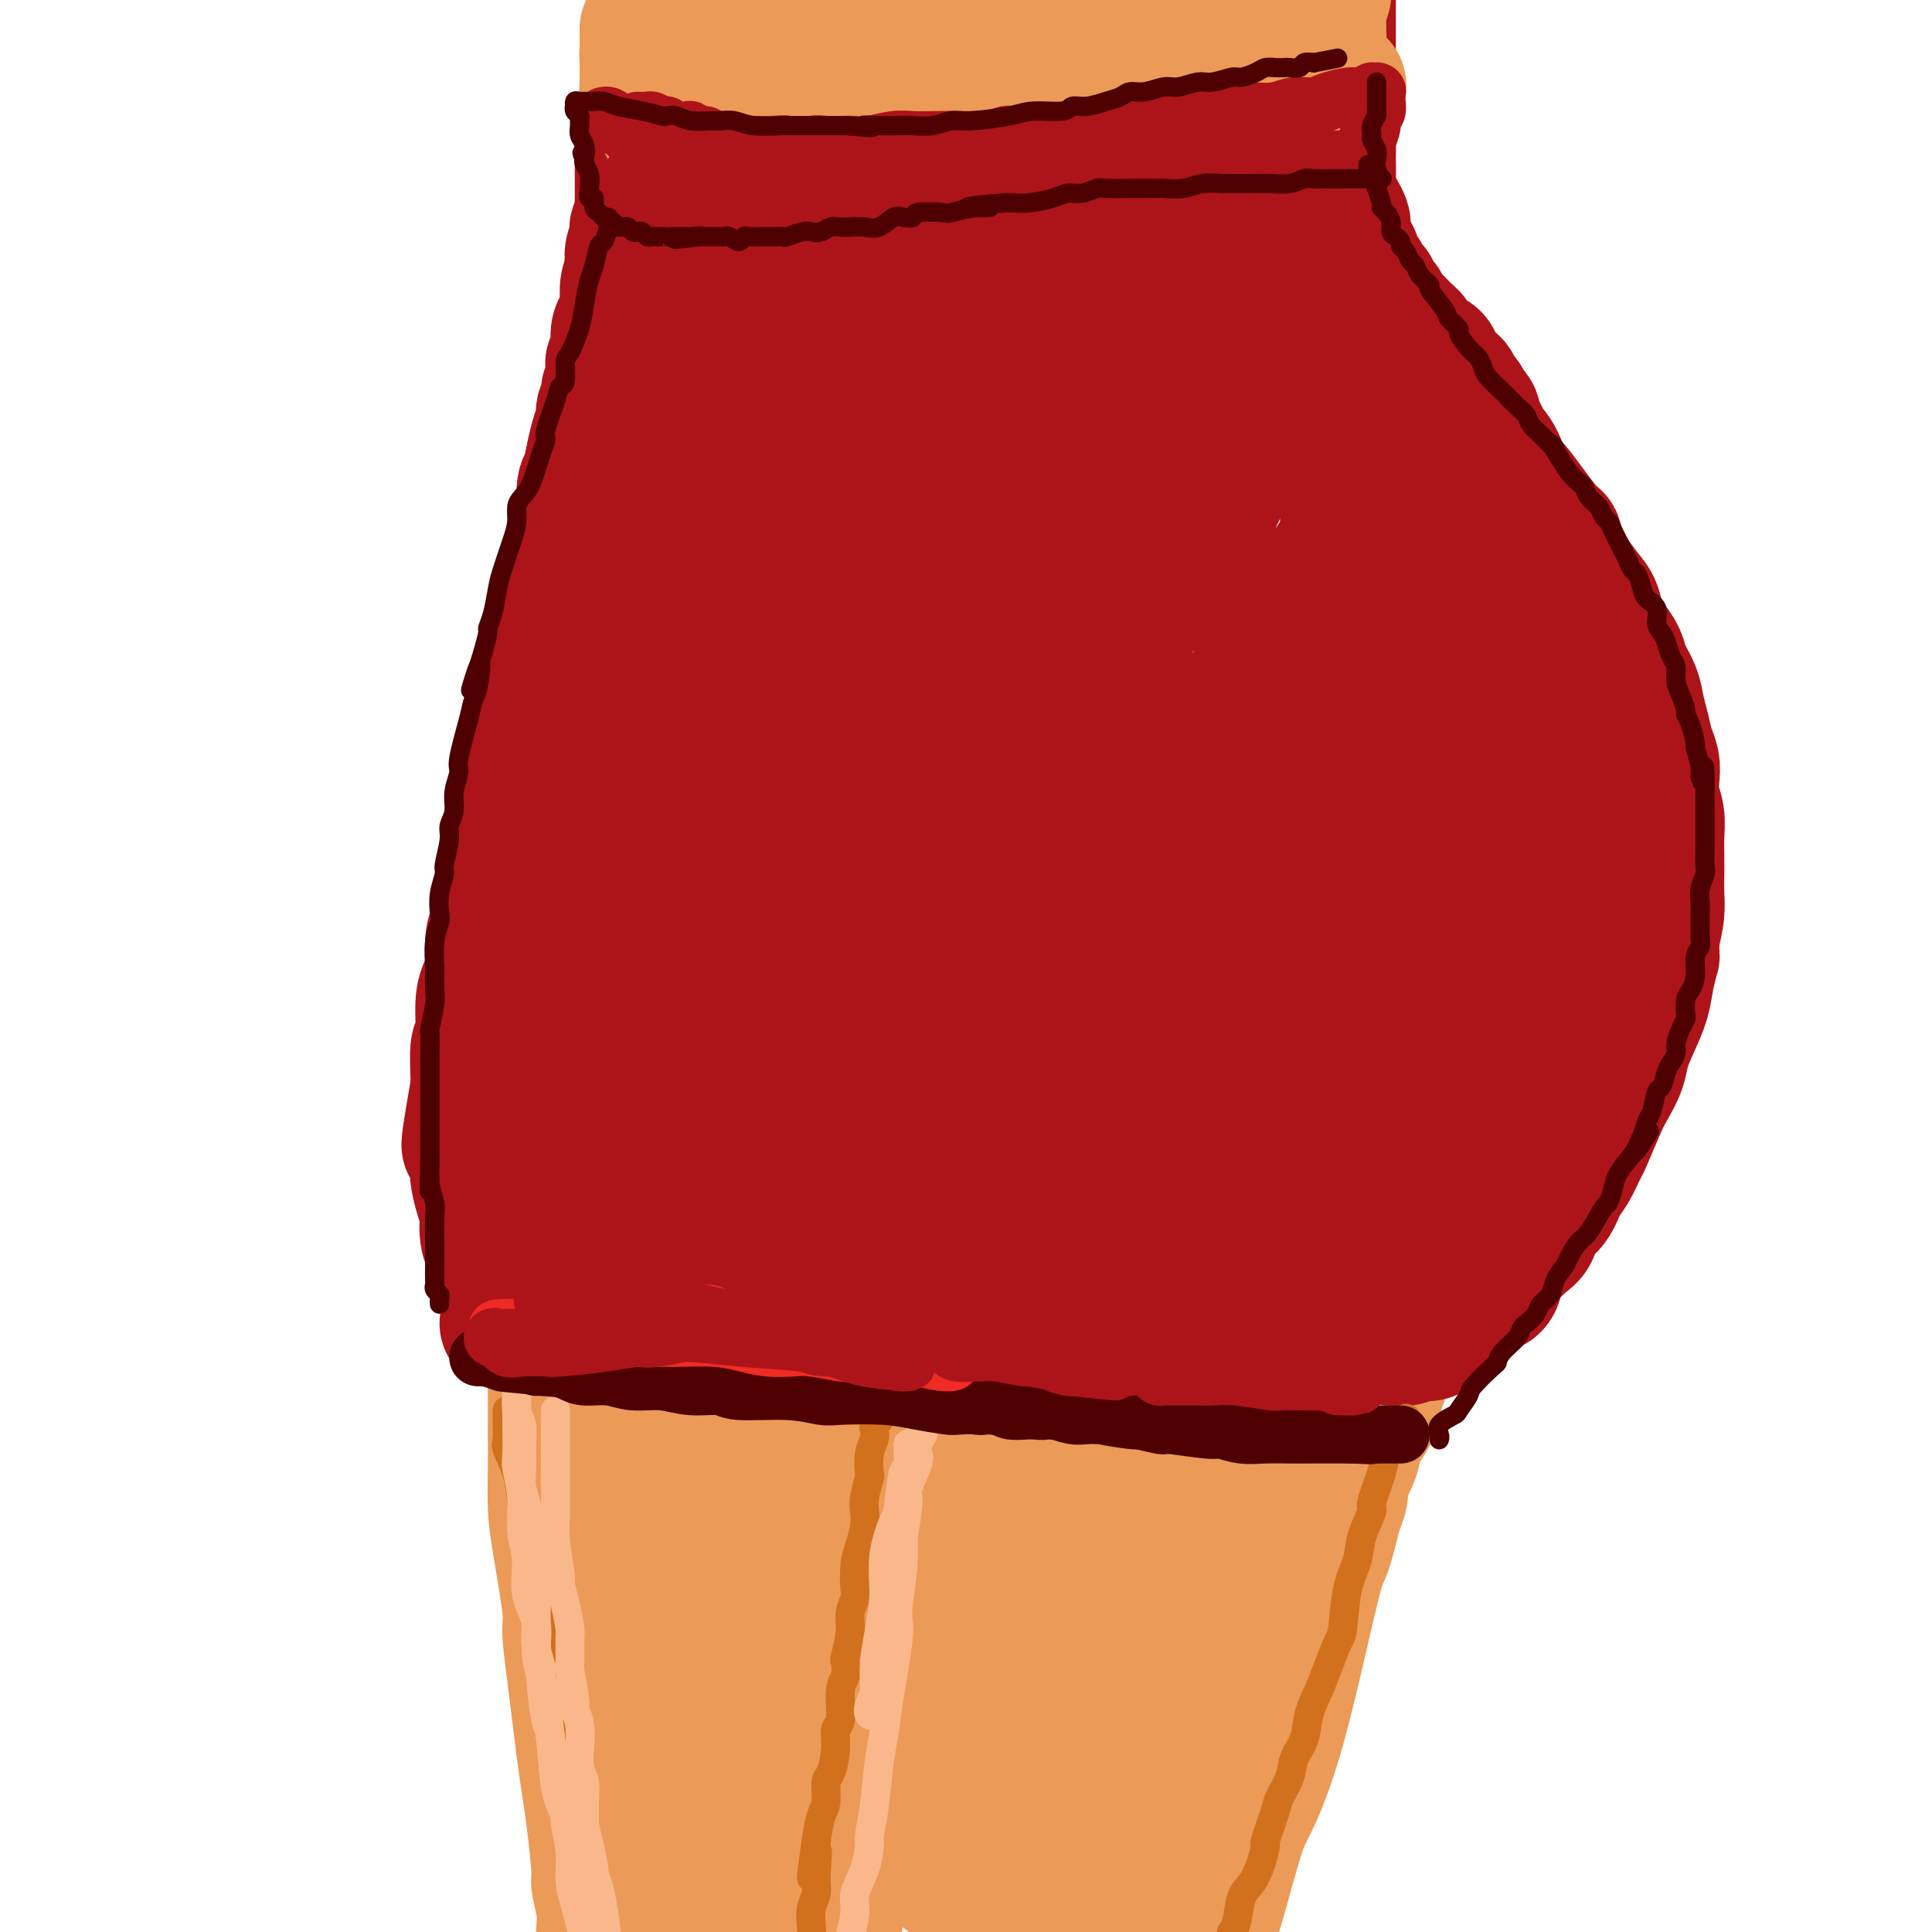 <svg viewBox='0 0 400 400' version='1.1' xmlns='http://www.w3.org/2000/svg' xmlns:xlink='http://www.w3.org/1999/xlink'><g fill='none' stroke='rgb(236,154,87)' stroke-width='28' stroke-linecap='round' stroke-linejoin='round'><path d='M112,242c-0.124,-0.255 -0.248,-0.511 0,1c0.248,1.511 0.866,4.788 1,6c0.134,1.212 -0.218,0.360 0,2c0.218,1.640 1.007,5.773 2,10c0.993,4.227 2.190,8.549 3,12c0.810,3.451 1.232,6.030 2,10c0.768,3.970 1.881,9.332 3,14c1.119,4.668 2.242,8.642 3,13c0.758,4.358 1.150,9.102 2,14c0.850,4.898 2.157,9.952 3,15c0.843,5.048 1.221,10.090 2,15c0.779,4.910 1.959,9.688 3,14c1.041,4.312 1.943,8.158 3,14c1.057,5.842 2.269,13.681 3,17c0.731,3.319 0.980,2.119 1,3c0.020,0.881 -0.191,3.844 0,6c0.191,2.156 0.782,3.503 1,4c0.218,0.497 0.062,0.142 0,0c-0.062,-0.142 -0.031,-0.071 0,0'/><path d='M112,248c-0.002,0.353 -0.005,0.707 0,1c0.005,0.293 0.016,0.526 0,2c-0.016,1.474 -0.060,4.190 0,6c0.060,1.810 0.224,2.713 1,8c0.776,5.287 2.165,14.957 3,22c0.835,7.043 1.116,11.458 2,18c0.884,6.542 2.369,15.210 3,20c0.631,4.790 0.407,5.700 1,9c0.593,3.300 2.004,8.988 3,18c0.996,9.012 1.577,21.347 2,27c0.423,5.653 0.688,4.625 1,7c0.312,2.375 0.671,8.152 1,12c0.329,3.848 0.627,5.767 1,7c0.373,1.233 0.821,1.781 1,2c0.179,0.219 0.090,0.110 0,0'/><path d='M204,249c-0.327,0.353 -0.653,0.706 -1,1c-0.347,0.294 -0.713,0.530 -1,1c-0.287,0.470 -0.494,1.176 -1,4c-0.506,2.824 -1.309,7.767 -2,13c-0.691,5.233 -1.268,10.756 -2,14c-0.732,3.244 -1.619,4.210 -2,7c-0.381,2.790 -0.256,7.404 -2,17c-1.744,9.596 -5.356,24.173 -7,31c-1.644,6.827 -1.320,5.903 -3,10c-1.680,4.097 -5.365,13.214 -8,20c-2.635,6.786 -4.222,11.242 -7,18c-2.778,6.758 -6.748,15.820 -9,21c-2.252,5.180 -2.786,6.480 -3,7c-0.214,0.520 -0.107,0.260 0,0'/><path d='M301,237c0.120,0.441 0.240,0.883 0,1c-0.240,0.117 -0.839,-0.089 -1,0c-0.161,0.089 0.116,0.475 0,1c-0.116,0.525 -0.626,1.189 -1,2c-0.374,0.811 -0.611,1.770 -1,3c-0.389,1.230 -0.930,2.733 -1,4c-0.070,1.267 0.332,2.298 0,4c-0.332,1.702 -1.399,4.074 -2,5c-0.601,0.926 -0.738,0.404 -1,1c-0.262,0.596 -0.650,2.310 -1,4c-0.350,1.690 -0.661,3.358 -1,4c-0.339,0.642 -0.707,0.259 -1,2c-0.293,1.741 -0.510,5.605 -1,7c-0.490,1.395 -1.252,0.319 -2,2c-0.748,1.681 -1.480,6.118 -2,8c-0.520,1.882 -0.826,1.209 -1,2c-0.174,0.791 -0.216,3.048 -1,5c-0.784,1.952 -2.311,3.601 -3,5c-0.689,1.399 -0.539,2.548 -1,4c-0.461,1.452 -1.531,3.208 -2,5c-0.469,1.792 -0.337,3.619 -1,5c-0.663,1.381 -2.120,2.314 -3,4c-0.880,1.686 -1.181,4.125 -2,6c-0.819,1.875 -2.156,3.188 -3,5c-0.844,1.812 -1.195,4.125 -2,6c-0.805,1.875 -2.063,3.313 -3,5c-0.937,1.687 -1.553,3.625 -3,6c-1.447,2.375 -3.723,5.188 -6,8'/><path d='M255,351c-3.712,6.452 -1.993,2.580 -2,2c-0.007,-0.580 -1.741,2.130 -3,4c-1.259,1.870 -2.043,2.900 -3,4c-0.957,1.100 -2.088,2.268 -3,4c-0.912,1.732 -1.606,4.026 -2,5c-0.394,0.974 -0.486,0.627 -1,1c-0.514,0.373 -1.448,1.467 -2,2c-0.552,0.533 -0.721,0.506 -1,1c-0.279,0.494 -0.667,1.508 -1,2c-0.333,0.492 -0.612,0.462 -1,1c-0.388,0.538 -0.885,1.643 -1,2c-0.115,0.357 0.152,-0.033 0,0c-0.152,0.033 -0.724,0.488 -1,1c-0.276,0.512 -0.256,1.081 0,1c0.256,-0.081 0.749,-0.811 1,-1c0.251,-0.189 0.260,0.161 2,-3c1.740,-3.161 5.210,-9.835 7,-13c1.790,-3.165 1.899,-2.820 3,-5c1.101,-2.180 3.194,-6.883 5,-11c1.806,-4.117 3.324,-7.648 5,-11c1.676,-3.352 3.511,-6.527 5,-10c1.489,-3.473 2.633,-7.245 4,-11c1.367,-3.755 2.958,-7.494 4,-11c1.042,-3.506 1.535,-6.780 3,-10c1.465,-3.220 3.901,-6.387 5,-9c1.099,-2.613 0.859,-4.672 1,-6c0.141,-1.328 0.662,-1.925 1,-3c0.338,-1.075 0.493,-2.628 1,-4c0.507,-1.372 1.367,-2.562 2,-3c0.633,-0.438 1.038,-0.125 1,0c-0.038,0.125 -0.519,0.063 -1,0'/><path d='M283,270c3.071,-8.538 0.247,-1.382 -1,2c-1.247,3.382 -0.918,2.992 -1,4c-0.082,1.008 -0.576,3.414 -1,5c-0.424,1.586 -0.778,2.351 -3,8c-2.222,5.649 -6.313,16.184 -8,21c-1.687,4.816 -0.971,3.915 -2,6c-1.029,2.085 -3.804,7.156 -5,10c-1.196,2.844 -0.812,3.461 -2,6c-1.188,2.539 -3.949,6.998 -6,11c-2.051,4.002 -3.392,7.545 -5,11c-1.608,3.455 -3.482,6.821 -5,10c-1.518,3.179 -2.680,6.172 -4,9c-1.320,2.828 -2.798,5.490 -4,8c-1.202,2.510 -2.126,4.869 -3,7c-0.874,2.131 -1.697,4.035 -2,5c-0.303,0.965 -0.087,0.990 0,1c0.087,0.010 0.043,0.005 0,0'/><path d='M292,255c-0.428,-0.204 -0.856,-0.409 -1,0c-0.144,0.409 -0.003,1.430 -1,5c-0.997,3.570 -3.131,9.689 -4,13c-0.869,3.311 -0.474,3.814 -1,6c-0.526,2.186 -1.972,6.056 -4,14c-2.028,7.944 -4.639,19.964 -6,25c-1.361,5.036 -1.474,3.089 -3,9c-1.526,5.911 -4.467,19.679 -7,29c-2.533,9.321 -4.657,14.196 -6,17c-1.343,2.804 -1.903,3.539 -3,7c-1.097,3.461 -2.731,9.648 -4,14c-1.269,4.352 -2.172,6.870 -3,9c-0.828,2.130 -1.582,3.872 -2,5c-0.418,1.128 -0.499,1.642 0,1c0.499,-0.642 1.577,-2.439 2,-4c0.423,-1.561 0.191,-2.885 1,-6c0.809,-3.115 2.660,-8.020 4,-14c1.340,-5.980 2.168,-13.033 3,-18c0.832,-4.967 1.666,-7.848 2,-9c0.334,-1.152 0.167,-0.576 0,0'/><path d='M283,263c0.116,0.035 0.232,0.070 0,0c-0.232,-0.070 -0.814,-0.245 -1,0c-0.186,0.245 0.022,0.911 0,1c-0.022,0.089 -0.274,-0.400 -2,5c-1.726,5.400 -4.925,16.690 -6,21c-1.075,4.310 -0.024,1.640 -2,8c-1.976,6.360 -6.977,21.752 -9,28c-2.023,6.248 -1.067,3.354 -3,10c-1.933,6.646 -6.756,22.832 -9,30c-2.244,7.168 -1.908,5.319 -3,8c-1.092,2.681 -3.612,9.894 -5,15c-1.388,5.106 -1.643,8.105 -2,10c-0.357,1.895 -0.816,2.684 -1,3c-0.184,0.316 -0.092,0.158 0,0'/><path d='M284,246c0.069,-0.104 0.138,-0.207 0,0c-0.138,0.207 -0.483,0.725 -1,1c-0.517,0.275 -1.206,0.309 -2,1c-0.794,0.691 -1.694,2.041 -4,5c-2.306,2.959 -6.018,7.527 -9,13c-2.982,5.473 -5.233,11.850 -8,19c-2.767,7.150 -6.050,15.074 -9,23c-2.950,7.926 -5.566,15.854 -8,24c-2.434,8.146 -4.684,16.510 -7,24c-2.316,7.490 -4.697,14.107 -7,20c-2.303,5.893 -4.527,11.060 -6,15c-1.473,3.940 -2.195,6.651 -3,8c-0.805,1.349 -1.693,1.337 -2,0c-0.307,-1.337 -0.032,-3.999 0,-7c0.032,-3.001 -0.179,-6.343 1,-17c1.179,-10.657 3.748,-28.631 5,-37c1.252,-8.369 1.187,-7.134 2,-12c0.813,-4.866 2.504,-15.834 4,-24c1.496,-8.166 2.797,-13.531 4,-19c1.203,-5.469 2.309,-11.043 3,-16c0.691,-4.957 0.966,-9.298 1,-11c0.034,-1.702 -0.175,-0.766 -1,0c-0.825,0.766 -2.268,1.362 -4,4c-1.732,2.638 -3.753,7.319 -6,13c-2.247,5.681 -4.721,12.362 -7,20c-2.279,7.638 -4.365,16.232 -6,24c-1.635,7.768 -2.819,14.711 -5,24c-2.181,9.289 -5.358,20.923 -7,28c-1.642,7.077 -1.750,9.598 -2,11c-0.250,1.402 -0.643,1.686 -1,2c-0.357,0.314 -0.679,0.657 -1,1'/><path d='M198,383c-3.442,13.008 -1.048,0.527 0,-9c1.048,-9.527 0.749,-16.102 1,-24c0.251,-7.898 1.050,-17.119 2,-25c0.950,-7.881 2.050,-14.420 4,-25c1.950,-10.580 4.749,-25.200 6,-31c1.251,-5.800 0.955,-2.780 1,-2c0.045,0.780 0.432,-0.679 0,-1c-0.432,-0.321 -1.682,0.496 -3,3c-1.318,2.504 -2.704,6.695 -5,12c-2.296,5.305 -5.500,11.723 -8,19c-2.500,7.277 -4.294,15.412 -6,23c-1.706,7.588 -3.323,14.629 -5,22c-1.677,7.371 -3.415,15.071 -5,21c-1.585,5.929 -3.019,10.087 -4,14c-0.981,3.913 -1.509,7.580 -2,10c-0.491,2.420 -0.944,3.591 -1,5c-0.056,1.409 0.286,3.056 0,0c-0.286,-3.056 -1.200,-10.815 -2,-19c-0.800,-8.185 -1.484,-16.795 -2,-21c-0.516,-4.205 -0.862,-4.004 -1,-11c-0.138,-6.996 -0.067,-21.190 0,-30c0.067,-8.810 0.130,-12.234 0,-17c-0.130,-4.766 -0.452,-10.872 -1,-14c-0.548,-3.128 -1.320,-3.279 -2,-5c-0.680,-1.721 -1.268,-5.011 -2,-7c-0.732,-1.989 -1.608,-2.675 -2,-4c-0.392,-1.325 -0.298,-3.289 -1,1c-0.702,4.289 -2.198,14.830 -3,21c-0.802,6.170 -0.908,7.969 -1,10c-0.092,2.031 -0.169,4.295 0,9c0.169,4.705 0.585,11.853 1,19'/><path d='M157,327c0.274,7.823 0.459,13.380 1,19c0.541,5.620 1.438,11.301 2,16c0.562,4.699 0.790,8.414 1,11c0.210,2.586 0.402,4.042 0,4c-0.402,-0.042 -1.400,-1.584 -2,-3c-0.600,-1.416 -0.804,-2.708 -2,-7c-1.196,-4.292 -3.384,-11.585 -5,-19c-1.616,-7.415 -2.659,-14.951 -4,-23c-1.341,-8.049 -2.980,-16.609 -4,-24c-1.020,-7.391 -1.420,-13.612 -2,-19c-0.580,-5.388 -1.339,-9.942 -2,-15c-0.661,-5.058 -1.222,-10.620 -2,-14c-0.778,-3.380 -1.771,-4.579 -2,-5c-0.229,-0.421 0.306,-0.064 0,0c-0.306,0.064 -1.455,-0.163 -2,1c-0.545,1.163 -0.487,3.718 0,8c0.487,4.282 1.405,10.291 2,17c0.595,6.709 0.869,14.118 2,22c1.131,7.882 3.121,16.238 5,25c1.879,8.762 3.648,17.930 6,27c2.352,9.070 5.288,18.043 8,26c2.712,7.957 5.199,14.897 7,21c1.801,6.103 2.916,11.367 4,16c1.084,4.633 2.137,8.635 2,11c-0.137,2.365 -1.465,3.093 -2,3c-0.535,-0.093 -0.277,-1.009 -1,-4c-0.723,-2.991 -2.429,-8.058 -4,-14c-1.571,-5.942 -3.009,-12.758 -4,-19c-0.991,-6.242 -1.536,-11.911 -2,-21c-0.464,-9.089 -0.847,-21.597 -1,-28c-0.153,-6.403 -0.077,-6.702 0,-7'/><path d='M156,332c-0.019,-10.693 1.434,-9.427 2,-9c0.566,0.427 0.246,0.014 0,0c-0.246,-0.014 -0.418,0.372 0,2c0.418,1.628 1.425,4.500 2,9c0.575,4.500 0.717,10.630 1,16c0.283,5.370 0.706,9.980 1,15c0.294,5.020 0.457,10.451 1,15c0.543,4.549 1.464,8.217 2,11c0.536,2.783 0.686,4.681 1,6c0.314,1.319 0.791,2.059 1,1c0.209,-1.059 0.149,-3.917 0,-7c-0.149,-3.083 -0.386,-6.390 0,-13c0.386,-6.610 1.396,-16.522 2,-21c0.604,-4.478 0.802,-3.524 1,-5c0.198,-1.476 0.396,-5.384 1,-7c0.604,-1.616 1.616,-0.939 2,-1c0.384,-0.061 0.141,-0.860 0,-1c-0.141,-0.140 -0.182,0.379 0,0c0.182,-0.379 0.585,-1.658 1,-3c0.415,-1.342 0.842,-2.749 1,-4c0.158,-1.251 0.046,-2.348 0,-4c-0.046,-1.652 -0.027,-3.860 1,-10c1.027,-6.140 3.062,-16.211 4,-21c0.938,-4.789 0.780,-4.297 1,-7c0.220,-2.703 0.819,-8.601 2,-13c1.181,-4.399 2.944,-7.299 4,-10c1.056,-2.701 1.404,-5.202 2,-7c0.596,-1.798 1.438,-2.894 2,-4c0.562,-1.106 0.844,-2.221 1,-3c0.156,-0.779 0.188,-1.223 0,0c-0.188,1.223 -0.594,4.111 -1,7'/><path d='M191,264c-0.432,1.464 -1.012,1.624 -2,4c-0.988,2.376 -2.382,6.970 -4,11c-1.618,4.030 -3.458,7.498 -5,10c-1.542,2.502 -2.784,4.037 -4,6c-1.216,1.963 -2.405,4.352 -3,5c-0.595,0.648 -0.596,-0.447 -1,-1c-0.404,-0.553 -1.209,-0.565 -2,-2c-0.791,-1.435 -1.566,-4.295 -2,-6c-0.434,-1.705 -0.528,-2.256 -1,-4c-0.472,-1.744 -1.322,-4.680 -2,-7c-0.678,-2.320 -1.182,-4.025 -2,-6c-0.818,-1.975 -1.948,-4.221 -3,-6c-1.052,-1.779 -2.026,-3.093 -3,-5c-0.974,-1.907 -1.949,-4.409 -3,-6c-1.051,-1.591 -2.179,-2.270 -3,-3c-0.821,-0.730 -1.334,-1.509 -2,-2c-0.666,-0.491 -1.485,-0.694 -2,-1c-0.515,-0.306 -0.727,-0.713 -1,-1c-0.273,-0.287 -0.608,-0.452 -1,0c-0.392,0.452 -0.841,1.520 -1,2c-0.159,0.480 -0.029,0.371 0,1c0.029,0.629 -0.045,1.997 0,3c0.045,1.003 0.207,1.640 0,3c-0.207,1.360 -0.784,3.444 -1,5c-0.216,1.556 -0.073,2.584 0,4c0.073,1.416 0.075,3.219 0,5c-0.075,1.781 -0.227,3.541 0,7c0.227,3.459 0.834,8.618 1,11c0.166,2.382 -0.109,1.987 0,3c0.109,1.013 0.603,3.432 1,6c0.397,2.568 0.699,5.284 1,8'/><path d='M146,308c0.500,7.333 0.250,3.667 0,0'/><path d='M117,257c-0.453,0.008 -0.906,0.017 -1,1c-0.094,0.983 0.171,2.941 0,4c-0.171,1.059 -0.778,1.219 -1,3c-0.222,1.781 -0.060,5.182 0,7c0.060,1.818 0.016,2.051 0,3c-0.016,0.949 -0.005,2.612 0,6c0.005,3.388 0.003,8.501 0,11c-0.003,2.499 -0.007,2.382 0,4c0.007,1.618 0.026,4.970 0,8c-0.026,3.030 -0.095,5.740 0,8c0.095,2.260 0.354,4.072 1,8c0.646,3.928 1.679,9.973 2,13c0.321,3.027 -0.069,3.036 0,5c0.069,1.964 0.595,5.884 1,9c0.405,3.116 0.687,5.427 1,8c0.313,2.573 0.657,5.407 1,8c0.343,2.593 0.684,4.945 1,7c0.316,2.055 0.607,3.814 1,7c0.393,3.186 0.889,7.798 1,10c0.111,2.202 -0.164,1.993 0,3c0.164,1.007 0.765,3.231 1,5c0.235,1.769 0.104,3.082 0,5c-0.104,1.918 -0.182,4.439 0,6c0.182,1.561 0.623,2.160 1,3c0.377,0.840 0.688,1.920 1,3'/><path d='M127,412c1.857,15.417 0.500,3.958 0,0c-0.500,-3.958 -0.143,-0.417 0,1c0.143,1.417 0.071,0.708 0,0'/><path d='M266,306c0.317,-0.351 0.635,-0.703 1,-1c0.365,-0.297 0.779,-0.540 1,-1c0.221,-0.460 0.249,-1.137 1,-2c0.751,-0.863 2.225,-1.910 3,-3c0.775,-1.090 0.851,-2.222 1,-3c0.149,-0.778 0.371,-1.203 1,-2c0.629,-0.797 1.665,-1.968 3,-4c1.335,-2.032 2.969,-4.927 4,-7c1.031,-2.073 1.460,-3.326 2,-5c0.540,-1.674 1.191,-3.770 2,-6c0.809,-2.230 1.776,-4.594 2,-6c0.224,-1.406 -0.294,-1.855 0,-3c0.294,-1.145 1.399,-2.986 2,-5c0.601,-2.014 0.697,-4.200 1,-6c0.303,-1.800 0.812,-3.216 1,-4c0.188,-0.784 0.054,-0.938 0,-1c-0.054,-0.062 -0.027,-0.031 0,0'/></g>
<g fill='none' stroke='rgb(173,20,25)' stroke-width='28' stroke-linecap='round' stroke-linejoin='round'><path d='M105,274c0.806,-0.453 1.612,-0.906 2,-1c0.388,-0.094 0.357,0.171 1,0c0.643,-0.171 1.959,-0.777 3,-1c1.041,-0.223 1.805,-0.064 3,0c1.195,0.064 2.819,0.031 4,0c1.181,-0.031 1.917,-0.061 3,0c1.083,0.061 2.512,0.213 4,0c1.488,-0.213 3.035,-0.790 5,-1c1.965,-0.210 4.346,-0.052 6,0c1.654,0.052 2.579,-0.000 5,0c2.421,0.000 6.337,0.053 8,0c1.663,-0.053 1.071,-0.211 2,0c0.929,0.211 3.377,0.792 5,1c1.623,0.208 2.421,0.041 5,0c2.579,-0.041 6.938,0.042 9,0c2.062,-0.042 1.828,-0.208 3,0c1.172,0.208 3.750,0.791 7,1c3.250,0.209 7.173,0.046 9,0c1.827,-0.046 1.560,0.026 3,0c1.440,-0.026 4.587,-0.150 7,0c2.413,0.150 4.092,0.575 7,1c2.908,0.425 7.047,0.850 10,1c2.953,0.150 4.722,0.026 7,0c2.278,-0.026 5.066,0.045 6,0c0.934,-0.045 0.013,-0.208 2,0c1.987,0.208 6.881,0.787 9,1c2.119,0.213 1.463,0.061 2,0c0.537,-0.061 2.269,-0.030 4,0'/><path d='M246,276c15.744,0.773 6.605,0.207 4,0c-2.605,-0.207 1.323,-0.055 4,0c2.677,0.055 4.101,0.014 5,0c0.899,-0.014 1.271,0.000 3,0c1.729,-0.000 4.813,-0.014 6,0c1.187,0.014 0.476,0.056 1,0c0.524,-0.056 2.282,-0.210 4,0c1.718,0.210 3.395,0.785 4,1c0.605,0.215 0.139,0.072 1,0c0.861,-0.072 3.048,-0.071 4,0c0.952,0.071 0.668,0.212 1,0c0.332,-0.212 1.279,-0.778 2,-1c0.721,-0.222 1.217,-0.101 2,0c0.783,0.101 1.851,0.183 3,0c1.149,-0.183 2.377,-0.629 3,-1c0.623,-0.371 0.642,-0.666 1,-1c0.358,-0.334 1.054,-0.707 2,-1c0.946,-0.293 2.140,-0.506 3,-1c0.860,-0.494 1.385,-1.271 2,-2c0.615,-0.729 1.320,-1.411 2,-2c0.680,-0.589 1.333,-1.084 2,-2c0.667,-0.916 1.346,-2.252 2,-3c0.654,-0.748 1.282,-0.906 2,-2c0.718,-1.094 1.528,-3.123 2,-4c0.472,-0.877 0.608,-0.603 1,-1c0.392,-0.397 1.041,-1.465 2,-3c0.959,-1.535 2.229,-3.536 3,-5c0.771,-1.464 1.042,-2.393 1,-3c-0.042,-0.607 -0.396,-0.894 0,-2c0.396,-1.106 1.542,-3.030 2,-4c0.458,-0.970 0.229,-0.985 0,-1'/><path d='M320,238c1.332,-3.019 1.663,-3.068 2,-4c0.337,-0.932 0.682,-2.748 1,-4c0.318,-1.252 0.610,-1.940 1,-4c0.390,-2.060 0.878,-5.491 1,-7c0.122,-1.509 -0.121,-1.097 0,-2c0.121,-0.903 0.607,-3.121 1,-5c0.393,-1.879 0.694,-3.419 1,-5c0.306,-1.581 0.618,-3.202 1,-5c0.382,-1.798 0.834,-3.771 1,-5c0.166,-1.229 0.044,-1.714 0,-3c-0.044,-1.286 -0.012,-3.373 0,-5c0.012,-1.627 0.003,-2.793 0,-4c-0.003,-1.207 -0.001,-2.455 0,-4c0.001,-1.545 0.001,-3.389 0,-5c-0.001,-1.611 -0.004,-2.990 0,-4c0.004,-1.010 0.016,-1.650 0,-3c-0.016,-1.350 -0.061,-3.409 0,-5c0.061,-1.591 0.229,-2.714 0,-4c-0.229,-1.286 -0.854,-2.736 -1,-4c-0.146,-1.264 0.186,-2.344 0,-4c-0.186,-1.656 -0.890,-3.888 -1,-5c-0.110,-1.112 0.373,-1.103 0,-2c-0.373,-0.897 -1.602,-2.699 -2,-4c-0.398,-1.301 0.034,-2.100 0,-3c-0.034,-0.900 -0.534,-1.902 -1,-3c-0.466,-1.098 -0.898,-2.294 -1,-3c-0.102,-0.706 0.127,-0.924 0,-2c-0.127,-1.076 -0.611,-3.010 -1,-4c-0.389,-0.990 -0.682,-1.036 -1,-2c-0.318,-0.964 -0.662,-2.847 -1,-4c-0.338,-1.153 -0.669,-1.577 -1,-2'/><path d='M319,118c-1.726,-7.159 -1.040,-4.058 -1,-3c0.040,1.058 -0.567,0.072 -1,-1c-0.433,-1.072 -0.693,-2.230 -1,-3c-0.307,-0.770 -0.661,-1.152 -1,-2c-0.339,-0.848 -0.663,-2.160 -1,-3c-0.337,-0.840 -0.685,-1.206 -1,-2c-0.315,-0.794 -0.595,-2.015 -1,-3c-0.405,-0.985 -0.935,-1.734 -1,-2c-0.065,-0.266 0.334,-0.049 0,-1c-0.334,-0.951 -1.400,-3.072 -2,-4c-0.600,-0.928 -0.735,-0.665 -1,-1c-0.265,-0.335 -0.659,-1.270 -1,-2c-0.341,-0.730 -0.630,-1.256 -1,-2c-0.370,-0.744 -0.821,-1.705 -1,-2c-0.179,-0.295 -0.086,0.075 0,0c0.086,-0.075 0.164,-0.596 0,-1c-0.164,-0.404 -0.569,-0.690 -1,-1c-0.431,-0.310 -0.888,-0.645 -1,-1c-0.112,-0.355 0.120,-0.730 0,-1c-0.120,-0.270 -0.591,-0.436 -1,-1c-0.409,-0.564 -0.754,-1.527 -1,-2c-0.246,-0.473 -0.391,-0.455 -1,-1c-0.609,-0.545 -1.682,-1.653 -2,-2c-0.318,-0.347 0.117,0.065 0,0c-0.117,-0.065 -0.787,-0.609 -1,-1c-0.213,-0.391 0.031,-0.630 0,-1c-0.031,-0.370 -0.337,-0.873 -1,-1c-0.663,-0.127 -1.683,0.121 -2,0c-0.317,-0.121 0.068,-0.609 0,-1c-0.068,-0.391 -0.591,-0.683 -1,-1c-0.409,-0.317 -0.705,-0.658 -1,-1'/><path d='M292,71c-1.349,-1.575 -0.221,-1.013 0,-1c0.221,0.013 -0.467,-0.522 -1,-1c-0.533,-0.478 -0.913,-0.898 -1,-1c-0.087,-0.102 0.117,0.114 0,0c-0.117,-0.114 -0.557,-0.556 -1,-1c-0.443,-0.444 -0.890,-0.888 -1,-1c-0.110,-0.112 0.115,0.110 0,0c-0.115,-0.110 -0.571,-0.550 -1,-1c-0.429,-0.450 -0.832,-0.908 -1,-1c-0.168,-0.092 -0.101,0.183 0,0c0.101,-0.183 0.237,-0.824 0,-1c-0.237,-0.176 -0.847,0.111 -1,0c-0.153,-0.111 0.152,-0.621 0,-1c-0.152,-0.379 -0.763,-0.627 -1,-1c-0.237,-0.373 -0.102,-0.869 0,-1c0.102,-0.131 0.172,0.105 0,0c-0.172,-0.105 -0.586,-0.549 -1,-1c-0.414,-0.451 -0.829,-0.910 -1,-1c-0.171,-0.090 -0.097,0.187 0,0c0.097,-0.187 0.219,-0.838 0,-1c-0.219,-0.162 -0.777,0.164 -1,0c-0.223,-0.164 -0.111,-0.817 0,-1c0.111,-0.183 0.222,0.105 0,0c-0.222,-0.105 -0.776,-0.601 -1,-1c-0.224,-0.399 -0.116,-0.699 0,-1c0.116,-0.301 0.241,-0.602 0,-1c-0.241,-0.398 -0.849,-0.894 -1,-1c-0.151,-0.106 0.155,0.178 0,0c-0.155,-0.178 -0.773,-0.817 -1,-1c-0.227,-0.183 -0.065,0.091 0,0c0.065,-0.091 0.032,-0.545 0,-1'/><path d='M278,50c-2.166,-3.201 -0.579,-0.702 0,0c0.579,0.702 0.152,-0.393 0,-1c-0.152,-0.607 -0.029,-0.728 0,-1c0.029,-0.272 -0.034,-0.696 0,-1c0.034,-0.304 0.167,-0.487 0,-1c-0.167,-0.513 -0.633,-1.354 -1,-2c-0.367,-0.646 -0.634,-1.097 -1,-2c-0.366,-0.903 -0.830,-2.258 -1,-3c-0.170,-0.742 -0.045,-0.869 0,-2c0.045,-1.131 0.011,-3.265 0,-4c-0.011,-0.735 0.001,-0.073 0,0c-0.001,0.073 -0.013,-0.445 0,-1c0.013,-0.555 0.052,-1.146 0,-2c-0.052,-0.854 -0.196,-1.970 0,-3c0.196,-1.030 0.732,-1.972 1,-3c0.268,-1.028 0.268,-2.141 0,-3c-0.268,-0.859 -0.804,-1.465 -1,-2c-0.196,-0.535 -0.053,-0.999 0,-2c0.053,-1.001 0.014,-2.538 0,-4c-0.014,-1.462 -0.004,-2.847 0,-4c0.004,-1.153 0.001,-2.072 0,-3c-0.001,-0.928 -0.000,-1.865 0,-3c0.000,-1.135 0.000,-2.467 0,-3c-0.000,-0.533 -0.000,-0.266 0,0'/><path d='M134,7c0.000,-0.061 0.000,-0.122 0,0c-0.000,0.122 -0.000,0.428 0,1c0.000,0.572 0.000,1.410 0,2c-0.000,0.590 -0.000,0.930 0,1c0.000,0.070 0.000,-0.132 0,0c-0.000,0.132 -0.000,0.599 0,1c0.000,0.401 0.000,0.737 0,1c-0.000,0.263 -0.000,0.453 0,1c0.000,0.547 0.000,1.451 0,2c-0.000,0.549 -0.000,0.741 0,1c0.000,0.259 0.001,0.584 0,1c-0.001,0.416 -0.004,0.924 0,1c0.004,0.076 0.015,-0.279 0,0c-0.015,0.279 -0.057,1.191 0,2c0.057,0.809 0.211,1.516 0,2c-0.211,0.484 -0.788,0.746 -1,1c-0.212,0.254 -0.061,0.501 0,1c0.061,0.499 0.030,1.249 0,2'/><path d='M133,27c-0.155,3.512 -0.041,2.292 0,2c0.041,-0.292 0.011,0.346 0,1c-0.011,0.654 -0.003,1.326 0,2c0.003,0.674 0.001,1.349 0,2c-0.001,0.651 -0.001,1.277 0,2c0.001,0.723 0.001,1.544 0,2c-0.001,0.456 -0.004,0.546 0,1c0.004,0.454 0.015,1.273 0,2c-0.015,0.727 -0.056,1.364 0,2c0.056,0.636 0.207,1.272 0,2c-0.207,0.728 -0.774,1.550 -1,2c-0.226,0.450 -0.112,0.530 0,1c0.112,0.470 0.222,1.332 0,2c-0.222,0.668 -0.778,1.144 -1,2c-0.222,0.856 -0.111,2.093 0,3c0.111,0.907 0.223,1.485 0,2c-0.223,0.515 -0.782,0.966 -1,2c-0.218,1.034 -0.096,2.649 0,4c0.096,1.351 0.166,2.436 0,3c-0.166,0.564 -0.566,0.606 -1,1c-0.434,0.394 -0.900,1.139 -1,2c-0.100,0.861 0.165,1.837 0,3c-0.165,1.163 -0.761,2.514 -1,3c-0.239,0.486 -0.121,0.108 0,1c0.121,0.892 0.243,3.053 0,4c-0.243,0.947 -0.853,0.679 -1,1c-0.147,0.321 0.168,1.233 0,2c-0.168,0.767 -0.818,1.391 -1,2c-0.182,0.609 0.105,1.202 0,2c-0.105,0.798 -0.601,1.799 -1,3c-0.399,1.201 -0.699,2.600 -1,4'/><path d='M123,94c-1.245,5.398 -0.858,4.893 -1,5c-0.142,0.107 -0.812,0.827 -1,2c-0.188,1.173 0.108,2.798 0,4c-0.108,1.202 -0.619,1.981 -1,3c-0.381,1.019 -0.631,2.276 -1,4c-0.369,1.724 -0.858,3.913 -1,5c-0.142,1.087 0.064,1.073 0,2c-0.064,0.927 -0.398,2.796 -1,4c-0.602,1.204 -1.472,1.743 -2,4c-0.528,2.257 -0.714,6.232 -1,8c-0.286,1.768 -0.672,1.329 -1,2c-0.328,0.671 -0.600,2.451 -1,5c-0.400,2.549 -0.930,5.868 -1,7c-0.070,1.132 0.318,0.076 0,2c-0.318,1.924 -1.343,6.827 -2,9c-0.657,2.173 -0.946,1.614 -1,2c-0.054,0.386 0.126,1.716 0,4c-0.126,2.284 -0.559,5.523 -1,7c-0.441,1.477 -0.891,1.193 -1,2c-0.109,0.807 0.125,2.707 0,4c-0.125,1.293 -0.607,1.980 -1,4c-0.393,2.020 -0.696,5.374 -1,7c-0.304,1.626 -0.607,1.526 -1,2c-0.393,0.474 -0.875,1.522 -1,3c-0.125,1.478 0.106,3.385 0,5c-0.106,1.615 -0.550,2.937 -1,4c-0.450,1.063 -0.905,1.868 -1,4c-0.095,2.132 0.170,5.592 0,7c-0.170,1.408 -0.777,0.764 -1,2c-0.223,1.236 -0.064,4.353 0,6c0.064,1.647 0.032,1.823 0,2'/><path d='M99,225c-3.711,21.223 -0.987,8.781 0,5c0.987,-3.781 0.237,1.099 0,4c-0.237,2.901 0.041,3.824 0,5c-0.041,1.176 -0.399,2.605 0,5c0.399,2.395 1.556,5.755 2,7c0.444,1.245 0.175,0.374 0,1c-0.175,0.626 -0.257,2.749 0,4c0.257,1.251 0.852,1.632 1,2c0.148,0.368 -0.150,0.725 0,1c0.150,0.275 0.749,0.468 1,0c0.251,-0.468 0.154,-1.598 0,-2c-0.154,-0.402 -0.363,-0.075 0,-1c0.363,-0.925 1.300,-3.102 2,-5c0.700,-1.898 1.163,-3.516 2,-8c0.837,-4.484 2.047,-11.835 3,-18c0.953,-6.165 1.648,-11.143 2,-14c0.352,-2.857 0.362,-3.593 1,-7c0.638,-3.407 1.903,-9.485 3,-15c1.097,-5.515 2.026,-10.467 3,-15c0.974,-4.533 1.993,-8.646 3,-13c1.007,-4.354 2.003,-8.949 3,-13c0.997,-4.051 1.996,-7.557 3,-11c1.004,-3.443 2.013,-6.823 3,-10c0.987,-3.177 1.952,-6.151 3,-9c1.048,-2.849 2.180,-5.573 3,-8c0.820,-2.427 1.327,-4.558 2,-6c0.673,-1.442 1.512,-2.196 2,-3c0.488,-0.804 0.626,-1.659 1,-2c0.374,-0.341 0.985,-0.169 1,0c0.015,0.169 -0.567,0.334 -1,2c-0.433,1.666 -0.716,4.833 -1,8'/><path d='M141,109c-0.926,6.738 -2.241,18.583 -3,23c-0.759,4.417 -0.964,1.407 -2,9c-1.036,7.593 -2.904,25.790 -4,34c-1.096,8.210 -1.419,6.433 -2,11c-0.581,4.567 -1.421,15.479 -2,24c-0.579,8.521 -0.897,14.650 -1,20c-0.103,5.350 0.007,9.922 0,16c-0.007,6.078 -0.133,13.662 0,17c0.133,3.338 0.524,2.429 1,3c0.476,0.571 1.036,2.622 2,3c0.964,0.378 2.333,-0.915 3,-1c0.667,-0.085 0.633,1.039 3,-4c2.367,-5.039 7.136,-16.242 9,-21c1.864,-4.758 0.824,-3.071 3,-10c2.176,-6.929 7.567,-22.475 10,-29c2.433,-6.525 1.906,-4.031 4,-11c2.094,-6.969 6.809,-23.403 9,-31c2.191,-7.597 1.860,-6.356 3,-10c1.140,-3.644 3.753,-12.171 6,-19c2.247,-6.829 4.128,-11.958 6,-17c1.872,-5.042 3.736,-9.995 5,-14c1.264,-4.005 1.929,-7.060 3,-10c1.071,-2.940 2.549,-5.764 3,-7c0.451,-1.236 -0.123,-0.884 0,-1c0.123,-0.116 0.944,-0.700 1,1c0.056,1.700 -0.654,5.685 -1,8c-0.346,2.315 -0.327,2.960 -1,7c-0.673,4.040 -2.036,11.475 -3,19c-0.964,7.525 -1.529,15.141 -2,23c-0.471,7.859 -0.849,15.960 -1,24c-0.151,8.040 -0.076,16.020 0,24'/><path d='M190,190c-1.087,23.184 -0.306,28.642 0,32c0.306,3.358 0.137,4.614 0,8c-0.137,3.386 -0.242,8.900 0,13c0.242,4.100 0.832,6.784 1,9c0.168,2.216 -0.084,3.964 0,5c0.084,1.036 0.504,1.359 1,1c0.496,-0.359 1.067,-1.399 2,-4c0.933,-2.601 2.228,-6.762 3,-11c0.772,-4.238 1.020,-8.554 3,-17c1.980,-8.446 5.692,-21.023 8,-30c2.308,-8.977 3.213,-14.353 5,-21c1.787,-6.647 4.458,-14.566 6,-19c1.542,-4.434 1.957,-5.382 3,-9c1.043,-3.618 2.714,-9.906 4,-14c1.286,-4.094 2.186,-5.994 3,-7c0.814,-1.006 1.542,-1.120 2,-1c0.458,0.120 0.647,0.473 1,2c0.353,1.527 0.869,4.229 1,8c0.131,3.771 -0.125,8.611 0,14c0.125,5.389 0.629,11.327 1,17c0.371,5.673 0.607,11.080 1,17c0.393,5.920 0.942,12.352 2,18c1.058,5.648 2.624,10.512 4,17c1.376,6.488 2.561,14.599 3,18c0.439,3.401 0.133,2.092 1,3c0.867,0.908 2.907,4.035 4,6c1.093,1.965 1.241,2.770 2,3c0.759,0.230 2.131,-0.114 3,-1c0.869,-0.886 1.234,-2.316 2,-5c0.766,-2.684 1.933,-6.624 3,-11c1.067,-4.376 2.033,-9.188 3,-14'/><path d='M262,217c1.869,-6.828 3.542,-11.397 5,-17c1.458,-5.603 2.701,-12.239 4,-18c1.299,-5.761 2.653,-10.647 4,-15c1.347,-4.353 2.686,-8.174 4,-15c1.314,-6.826 2.601,-16.658 3,-21c0.399,-4.342 -0.090,-3.194 0,-6c0.090,-2.806 0.760,-9.565 1,-13c0.240,-3.435 0.050,-3.547 0,-5c-0.050,-1.453 0.040,-4.248 0,-6c-0.040,-1.752 -0.210,-2.460 0,-3c0.210,-0.540 0.800,-0.912 1,-1c0.200,-0.088 0.008,0.107 0,0c-0.008,-0.107 0.166,-0.517 1,1c0.834,1.517 2.328,4.962 3,6c0.672,1.038 0.522,-0.331 2,3c1.478,3.331 4.584,11.363 6,15c1.416,3.637 1.140,2.879 2,5c0.860,2.121 2.854,7.119 4,12c1.146,4.881 1.444,9.644 2,14c0.556,4.356 1.370,8.306 2,13c0.630,4.694 1.078,10.132 1,15c-0.078,4.868 -0.680,9.166 -1,14c-0.320,4.834 -0.359,10.203 -1,15c-0.641,4.797 -1.885,9.022 -3,13c-1.115,3.978 -2.102,7.708 -3,11c-0.898,3.292 -1.706,6.146 -3,9c-1.294,2.854 -3.073,5.707 -4,7c-0.927,1.293 -1.001,1.027 -1,1c0.001,-0.027 0.077,0.185 0,0c-0.077,-0.185 -0.308,-0.767 0,-2c0.308,-1.233 1.154,-3.116 2,-5'/><path d='M293,244c0.790,-2.572 2.267,-6.002 4,-10c1.733,-3.998 3.724,-8.563 5,-13c1.276,-4.437 1.837,-8.746 3,-13c1.163,-4.254 2.927,-8.453 4,-13c1.073,-4.547 1.453,-9.443 2,-13c0.547,-3.557 1.259,-5.776 1,-12c-0.259,-6.224 -1.491,-16.452 -2,-21c-0.509,-4.548 -0.296,-3.416 -1,-5c-0.704,-1.584 -2.325,-5.885 -3,-8c-0.675,-2.115 -0.405,-2.044 -1,-4c-0.595,-1.956 -2.054,-5.940 -3,-8c-0.946,-2.060 -1.377,-2.196 -2,-3c-0.623,-0.804 -1.436,-2.276 -2,-3c-0.564,-0.724 -0.880,-0.700 -1,-1c-0.120,-0.300 -0.046,-0.925 0,-1c0.046,-0.075 0.064,0.400 0,1c-0.064,0.600 -0.208,1.326 0,2c0.208,0.674 0.770,1.296 2,4c1.230,2.704 3.129,7.491 4,10c0.871,2.509 0.713,2.739 1,4c0.287,1.261 1.019,3.553 2,6c0.981,2.447 2.211,5.049 3,7c0.789,1.951 1.138,3.252 2,6c0.862,2.748 2.236,6.944 3,10c0.764,3.056 0.919,4.972 1,6c0.081,1.028 0.088,1.168 0,2c-0.088,0.832 -0.272,2.355 0,4c0.272,1.645 1.001,3.410 1,5c-0.001,1.590 -0.731,3.005 -1,6c-0.269,2.995 -0.077,7.570 0,10c0.077,2.430 0.038,2.715 0,3'/><path d='M315,202c-0.102,7.105 -0.858,6.868 -1,8c-0.142,1.132 0.329,3.633 0,6c-0.329,2.367 -1.458,4.600 -2,6c-0.542,1.400 -0.498,1.966 -1,5c-0.502,3.034 -1.551,8.538 -2,11c-0.449,2.462 -0.299,1.884 -1,3c-0.701,1.116 -2.254,3.925 -3,6c-0.746,2.075 -0.686,3.414 -1,5c-0.314,1.586 -1.002,3.419 -2,5c-0.998,1.581 -2.306,2.911 -3,4c-0.694,1.089 -0.774,1.938 -1,3c-0.226,1.062 -0.597,2.338 -1,3c-0.403,0.662 -0.838,0.712 -1,1c-0.162,0.288 -0.051,0.816 0,1c0.051,0.184 0.040,0.024 0,0c-0.040,-0.024 -0.111,0.089 0,0c0.111,-0.089 0.402,-0.380 1,-2c0.598,-1.620 1.501,-4.569 2,-6c0.499,-1.431 0.594,-1.344 1,-3c0.406,-1.656 1.125,-5.057 2,-8c0.875,-2.943 1.908,-5.429 3,-8c1.092,-2.571 2.243,-5.227 3,-8c0.757,-2.773 1.120,-5.664 2,-9c0.880,-3.336 2.278,-7.118 3,-9c0.722,-1.882 0.768,-1.865 1,-3c0.232,-1.135 0.651,-3.423 1,-5c0.349,-1.577 0.630,-2.443 1,-3c0.370,-0.557 0.830,-0.804 1,-1c0.170,-0.196 0.048,-0.342 0,0c-0.048,0.342 -0.024,1.171 0,2'/><path d='M317,206c2.872,-8.892 0.053,-0.622 -1,3c-1.053,3.622 -0.339,2.597 0,4c0.339,1.403 0.303,5.234 0,7c-0.303,1.766 -0.874,1.466 -1,2c-0.126,0.534 0.191,1.903 0,4c-0.191,2.097 -0.891,4.921 -1,6c-0.109,1.079 0.374,0.413 0,1c-0.374,0.587 -1.606,2.426 -2,4c-0.394,1.574 0.049,2.884 0,4c-0.049,1.116 -0.591,2.037 -1,3c-0.409,0.963 -0.687,1.968 -1,3c-0.313,1.032 -0.661,2.090 -1,3c-0.339,0.910 -0.668,1.671 -1,3c-0.332,1.329 -0.666,3.226 -1,4c-0.334,0.774 -0.667,0.425 -1,1c-0.333,0.575 -0.667,2.075 -1,3c-0.333,0.925 -0.667,1.274 -1,2c-0.333,0.726 -0.667,1.828 -1,3c-0.333,1.172 -0.667,2.413 -1,3c-0.333,0.587 -0.667,0.520 -1,1c-0.333,0.480 -0.665,1.505 -1,2c-0.335,0.495 -0.672,0.458 -1,1c-0.328,0.542 -0.646,1.662 -1,2c-0.354,0.338 -0.742,-0.106 -1,0c-0.258,0.106 -0.386,0.761 -1,1c-0.614,0.239 -1.715,0.061 -2,0c-0.285,-0.061 0.247,-0.005 0,0c-0.247,0.005 -1.272,-0.040 -2,0c-0.728,0.040 -1.157,0.165 -2,0c-0.843,-0.165 -2.098,-0.618 -3,-1c-0.902,-0.382 -1.451,-0.691 -2,-1'/><path d='M285,274c-2.753,-0.354 -3.136,-0.739 -4,-1c-0.864,-0.261 -2.208,-0.399 -4,-1c-1.792,-0.601 -4.030,-1.666 -6,-2c-1.970,-0.334 -3.670,0.061 -6,0c-2.330,-0.061 -5.290,-0.580 -8,-1c-2.710,-0.420 -5.171,-0.742 -8,-1c-2.829,-0.258 -6.025,-0.450 -9,-1c-2.975,-0.550 -5.728,-1.456 -10,-2c-4.272,-0.544 -10.061,-0.727 -14,-1c-3.939,-0.273 -6.027,-0.635 -9,-1c-2.973,-0.365 -6.831,-0.731 -9,-1c-2.169,-0.269 -2.651,-0.439 -5,-1c-2.349,-0.561 -6.567,-1.512 -10,-2c-3.433,-0.488 -6.082,-0.512 -10,-1c-3.918,-0.488 -9.106,-1.440 -12,-2c-2.894,-0.560 -3.494,-0.728 -5,-1c-1.506,-0.272 -3.917,-0.646 -6,-1c-2.083,-0.354 -3.839,-0.686 -5,-1c-1.161,-0.314 -1.729,-0.610 -2,-1c-0.271,-0.390 -0.245,-0.875 0,-1c0.245,-0.125 0.710,0.110 2,0c1.290,-0.110 3.406,-0.565 6,-1c2.594,-0.435 5.665,-0.850 13,-2c7.335,-1.150 18.933,-3.033 25,-4c6.067,-0.967 6.605,-1.016 10,-2c3.395,-0.984 9.649,-2.902 20,-6c10.351,-3.098 24.798,-7.377 31,-9c6.202,-1.623 4.157,-0.590 9,-3c4.843,-2.410 16.573,-8.264 22,-11c5.427,-2.736 4.551,-2.353 6,-4c1.449,-1.647 5.225,-5.323 9,-9'/><path d='M296,200c3.113,-3.250 3.394,-4.876 4,-7c0.606,-2.124 1.536,-4.746 2,-7c0.464,-2.254 0.461,-4.139 0,-6c-0.461,-1.861 -1.382,-3.698 -2,-5c-0.618,-1.302 -0.935,-2.068 -2,-2c-1.065,0.068 -2.878,0.969 -4,2c-1.122,1.031 -1.554,2.193 -2,3c-0.446,0.807 -0.905,1.258 -2,3c-1.095,1.742 -2.827,4.775 -5,10c-2.173,5.225 -4.788,12.642 -7,18c-2.212,5.358 -4.021,8.657 -6,12c-1.979,3.343 -4.128,6.729 -6,10c-1.872,3.271 -3.468,6.429 -5,9c-1.532,2.571 -3.001,4.557 -4,6c-0.999,1.443 -1.528,2.342 -2,3c-0.472,0.658 -0.886,1.075 -1,1c-0.114,-0.075 0.071,-0.643 1,-2c0.929,-1.357 2.601,-3.503 4,-7c1.399,-3.497 2.525,-8.345 4,-13c1.475,-4.655 3.298,-9.117 5,-14c1.702,-4.883 3.282,-10.186 5,-15c1.718,-4.814 3.575,-9.139 5,-14c1.425,-4.861 2.417,-10.259 3,-15c0.583,-4.741 0.756,-8.825 1,-13c0.244,-4.175 0.559,-8.441 1,-12c0.441,-3.559 1.008,-6.409 1,-9c-0.008,-2.591 -0.590,-4.921 -1,-7c-0.410,-2.079 -0.649,-3.906 -1,-6c-0.351,-2.094 -0.815,-4.455 -1,-6c-0.185,-1.545 -0.093,-2.272 0,-3'/><path d='M281,114c-0.622,-3.909 -0.677,-2.681 -1,-3c-0.323,-0.319 -0.913,-2.185 -1,-4c-0.087,-1.815 0.327,-3.581 0,-5c-0.327,-1.419 -1.397,-2.493 -2,-4c-0.603,-1.507 -0.739,-3.446 -1,-5c-0.261,-1.554 -0.648,-2.722 -1,-4c-0.352,-1.278 -0.668,-2.667 -1,-4c-0.332,-1.333 -0.681,-2.611 -1,-4c-0.319,-1.389 -0.608,-2.891 -1,-4c-0.392,-1.109 -0.886,-1.825 -1,-3c-0.114,-1.175 0.152,-2.808 0,-4c-0.152,-1.192 -0.721,-1.944 -1,-3c-0.279,-1.056 -0.267,-2.415 0,-3c0.267,-0.585 0.788,-0.394 1,-1c0.212,-0.606 0.113,-2.008 0,-3c-0.113,-0.992 -0.241,-1.572 0,-2c0.241,-0.428 0.852,-0.703 1,-1c0.148,-0.297 -0.167,-0.615 0,-1c0.167,-0.385 0.816,-0.836 1,-1c0.184,-0.164 -0.099,-0.040 0,0c0.099,0.040 0.579,-0.002 1,0c0.421,0.002 0.784,0.049 1,0c0.216,-0.049 0.284,-0.194 1,0c0.716,0.194 2.080,0.728 3,1c0.920,0.272 1.395,0.281 2,1c0.605,0.719 1.340,2.148 2,3c0.660,0.852 1.246,1.126 2,2c0.754,0.874 1.676,2.348 3,4c1.324,1.652 3.049,3.483 4,5c0.951,1.517 1.129,2.719 2,4c0.871,1.281 2.436,2.640 4,4'/><path d='M298,79c3.227,4.333 1.794,3.667 2,4c0.206,0.333 2.050,1.667 3,3c0.950,1.333 1.004,2.665 2,4c0.996,1.335 2.932,2.674 4,4c1.068,1.326 1.266,2.639 2,4c0.734,1.361 2.003,2.770 3,4c0.997,1.230 1.722,2.281 3,4c1.278,1.719 3.108,4.106 4,5c0.892,0.894 0.845,0.296 1,1c0.155,0.704 0.513,2.709 1,4c0.487,1.291 1.103,1.868 2,3c0.897,1.132 2.076,2.820 3,4c0.924,1.180 1.595,1.851 2,3c0.405,1.149 0.546,2.775 1,4c0.454,1.225 1.221,2.049 2,3c0.779,0.951 1.571,2.028 2,3c0.429,0.972 0.496,1.839 1,3c0.504,1.161 1.445,2.618 2,4c0.555,1.382 0.723,2.690 1,4c0.277,1.310 0.662,2.622 1,4c0.338,1.378 0.630,2.822 1,4c0.370,1.178 0.817,2.089 1,3c0.183,0.911 0.102,1.821 0,3c-0.102,1.179 -0.223,2.625 0,4c0.223,1.375 0.792,2.678 1,4c0.208,1.322 0.057,2.663 0,4c-0.057,1.337 -0.018,2.670 0,4c0.018,1.330 0.015,2.655 0,4c-0.015,1.345 -0.043,2.708 0,4c0.043,1.292 0.155,2.512 0,4c-0.155,1.488 -0.578,3.244 -1,5'/><path d='M342,194c-0.104,4.595 0.137,3.583 0,4c-0.137,0.417 -0.652,2.263 -1,4c-0.348,1.737 -0.530,3.364 -1,5c-0.470,1.636 -1.227,3.280 -2,5c-0.773,1.720 -1.563,3.516 -2,5c-0.437,1.484 -0.522,2.657 -1,4c-0.478,1.343 -1.349,2.856 -2,4c-0.651,1.144 -1.081,1.918 -2,4c-0.919,2.082 -2.328,5.471 -3,7c-0.672,1.529 -0.607,1.199 -1,2c-0.393,0.801 -1.242,2.732 -2,4c-0.758,1.268 -1.423,1.872 -2,3c-0.577,1.128 -1.064,2.781 -2,4c-0.936,1.219 -2.321,2.006 -3,3c-0.679,0.994 -0.652,2.197 -1,3c-0.348,0.803 -1.071,1.208 -2,2c-0.929,0.792 -2.066,1.970 -3,3c-0.934,1.030 -1.667,1.910 -2,3c-0.333,1.090 -0.267,2.390 -1,3c-0.733,0.610 -2.265,0.531 -3,1c-0.735,0.469 -0.672,1.488 -1,2c-0.328,0.512 -1.046,0.519 -2,1c-0.954,0.481 -2.143,1.438 -3,2c-0.857,0.562 -1.382,0.729 -2,1c-0.618,0.271 -1.330,0.647 -2,1c-0.670,0.353 -1.297,0.684 -2,1c-0.703,0.316 -1.481,0.618 -2,1c-0.519,0.382 -0.778,0.845 -1,1c-0.222,0.155 -0.406,0.003 -1,0c-0.594,-0.003 -1.598,0.142 -2,0c-0.402,-0.142 -0.201,-0.571 0,-1'/><path d='M288,276c-2.910,1.427 0.315,-0.007 2,-2c1.685,-1.993 1.830,-4.547 3,-8c1.170,-3.453 3.364,-7.806 5,-12c1.636,-4.194 2.715,-8.228 4,-12c1.285,-3.772 2.778,-7.282 4,-11c1.222,-3.718 2.173,-7.643 3,-11c0.827,-3.357 1.529,-6.146 2,-9c0.471,-2.854 0.712,-5.773 1,-8c0.288,-2.227 0.624,-3.760 1,-5c0.376,-1.240 0.794,-2.186 1,-3c0.206,-0.814 0.201,-1.496 0,-2c-0.201,-0.504 -0.597,-0.828 -1,-1c-0.403,-0.172 -0.814,-0.190 -1,0c-0.186,0.190 -0.146,0.589 0,1c0.146,0.411 0.399,0.834 0,2c-0.399,1.166 -1.450,3.075 -2,4c-0.550,0.925 -0.601,0.865 -1,2c-0.399,1.135 -1.147,3.466 -2,6c-0.853,2.534 -1.812,5.272 -3,8c-1.188,2.728 -2.606,5.447 -4,8c-1.394,2.553 -2.763,4.941 -4,7c-1.237,2.059 -2.343,3.791 -4,6c-1.657,2.209 -3.865,4.897 -6,7c-2.135,2.103 -4.196,3.622 -6,5c-1.804,1.378 -3.349,2.615 -5,4c-1.651,1.385 -3.408,2.917 -5,4c-1.592,1.083 -3.021,1.718 -4,2c-0.979,0.282 -1.510,0.209 -2,0c-0.490,-0.209 -0.940,-0.556 -1,-1c-0.060,-0.444 0.268,-0.984 1,-3c0.732,-2.016 1.866,-5.508 3,-9'/><path d='M267,245c1.507,-3.851 3.274,-7.480 5,-12c1.726,-4.520 3.411,-9.932 5,-15c1.589,-5.068 3.084,-9.793 5,-15c1.916,-5.207 4.254,-10.896 6,-16c1.746,-5.104 2.900,-9.622 4,-14c1.100,-4.378 2.145,-8.615 3,-13c0.855,-4.385 1.520,-8.916 2,-13c0.480,-4.084 0.776,-7.720 1,-11c0.224,-3.280 0.375,-6.203 0,-9c-0.375,-2.797 -1.277,-5.467 -2,-8c-0.723,-2.533 -1.266,-4.929 -2,-7c-0.734,-2.071 -1.660,-3.815 -3,-5c-1.340,-1.185 -3.094,-1.809 -4,-2c-0.906,-0.191 -0.964,0.052 -2,1c-1.036,0.948 -3.050,2.601 -5,5c-1.950,2.399 -3.838,5.543 -6,9c-2.162,3.457 -4.599,7.226 -7,12c-2.401,4.774 -4.764,10.554 -7,16c-2.236,5.446 -4.343,10.557 -7,16c-2.657,5.443 -5.863,11.218 -9,17c-3.137,5.782 -6.204,11.572 -9,17c-2.796,5.428 -5.320,10.494 -8,15c-2.680,4.506 -5.518,8.453 -8,12c-2.482,3.547 -4.610,6.693 -7,9c-2.390,2.307 -5.043,3.774 -7,5c-1.957,1.226 -3.220,2.211 -4,2c-0.780,-0.211 -1.079,-1.617 -1,-4c0.079,-2.383 0.537,-5.742 2,-11c1.463,-5.258 3.932,-12.416 6,-20c2.068,-7.584 3.734,-15.596 6,-24c2.266,-8.404 5.133,-17.202 8,-26'/><path d='M222,156c4.390,-15.257 5.366,-18.399 7,-24c1.634,-5.601 3.925,-13.660 5,-21c1.075,-7.340 0.935,-13.960 1,-20c0.065,-6.040 0.336,-11.500 0,-17c-0.336,-5.500 -1.277,-11.039 -2,-16c-0.723,-4.961 -1.227,-9.343 -2,-14c-0.773,-4.657 -1.815,-9.589 -3,-14c-1.185,-4.411 -2.513,-8.303 -4,-11c-1.487,-2.697 -3.134,-4.201 -5,-5c-1.866,-0.799 -3.950,-0.893 -6,0c-2.050,0.893 -4.065,2.774 -6,6c-1.935,3.226 -3.791,7.796 -6,13c-2.209,5.204 -4.773,11.042 -7,18c-2.227,6.958 -4.117,15.036 -6,23c-1.883,7.964 -3.758,15.815 -5,24c-1.242,8.185 -1.850,16.705 -3,24c-1.150,7.295 -2.840,13.366 -4,19c-1.160,5.634 -1.788,10.831 -3,15c-1.212,4.169 -3.008,7.311 -4,10c-0.992,2.689 -1.180,4.926 -2,6c-0.820,1.074 -2.272,0.984 -3,1c-0.728,0.016 -0.731,0.139 -1,-1c-0.269,-1.139 -0.804,-3.541 -1,-6c-0.196,-2.459 -0.053,-4.975 0,-9c0.053,-4.025 0.014,-9.557 0,-14c-0.014,-4.443 -0.005,-7.795 0,-12c0.005,-4.205 0.004,-9.262 0,-14c-0.004,-4.738 -0.011,-9.157 0,-14c0.011,-4.843 0.042,-10.112 0,-15c-0.042,-4.888 -0.155,-9.397 0,-14c0.155,-4.603 0.577,-9.302 1,-14'/><path d='M163,60c-0.095,-19.644 0.167,-12.252 0,-12c-0.167,0.252 -0.763,-6.634 -1,-11c-0.237,-4.366 -0.115,-6.212 0,-8c0.115,-1.788 0.224,-3.518 0,-4c-0.224,-0.482 -0.781,0.284 -1,1c-0.219,0.716 -0.100,1.382 0,3c0.100,1.618 0.182,4.187 0,8c-0.182,3.813 -0.629,8.870 -1,15c-0.371,6.130 -0.665,13.334 -1,20c-0.335,6.666 -0.709,12.796 -1,19c-0.291,6.204 -0.497,12.483 -1,18c-0.503,5.517 -1.302,10.273 -2,14c-0.698,3.727 -1.294,6.425 -2,8c-0.706,1.575 -1.522,2.025 -2,2c-0.478,-0.025 -0.616,-0.527 -1,-2c-0.384,-1.473 -1.012,-3.918 -1,-8c0.012,-4.082 0.664,-9.800 1,-16c0.336,-6.200 0.356,-12.881 1,-20c0.644,-7.119 1.912,-14.676 3,-22c1.088,-7.324 1.994,-14.416 3,-21c1.006,-6.584 2.111,-12.661 3,-18c0.889,-5.339 1.563,-9.939 2,-14c0.437,-4.061 0.637,-7.584 1,-10c0.363,-2.416 0.889,-3.726 1,-5c0.111,-1.274 -0.193,-2.513 0,-3c0.193,-0.487 0.883,-0.223 1,0c0.117,0.223 -0.339,0.405 0,1c0.339,0.595 1.472,1.603 2,2c0.528,0.397 0.450,0.184 2,1c1.550,0.816 4.729,2.662 8,4c3.271,1.338 6.636,2.169 10,3'/><path d='M187,5c5.718,1.949 8.513,1.321 12,1c3.487,-0.321 7.666,-0.334 12,-1c4.334,-0.666 8.822,-1.986 13,-3c4.178,-1.014 8.046,-1.723 11,-3c2.954,-1.277 4.995,-3.124 7,-4c2.005,-0.876 3.973,-0.782 5,-1c1.027,-0.218 1.114,-0.748 1,-1c-0.114,-0.252 -0.428,-0.227 -1,0c-0.572,0.227 -1.403,0.656 -4,1c-2.597,0.344 -6.961,0.605 -11,1c-4.039,0.395 -7.753,0.926 -12,2c-4.247,1.074 -9.027,2.690 -14,4c-4.973,1.310 -10.140,2.313 -15,3c-4.860,0.687 -9.412,1.060 -14,2c-4.588,0.940 -9.212,2.449 -13,3c-3.788,0.551 -6.739,0.145 -9,0c-2.261,-0.145 -3.831,-0.029 -5,0c-1.169,0.029 -1.936,-0.030 -2,0c-0.064,0.030 0.575,0.148 1,0c0.425,-0.148 0.634,-0.561 2,-1c1.366,-0.439 3.888,-0.905 7,-1c3.112,-0.095 6.815,0.179 11,0c4.185,-0.179 8.853,-0.811 14,-1c5.147,-0.189 10.774,0.065 16,0c5.226,-0.065 10.051,-0.450 15,-1c4.949,-0.550 10.023,-1.264 14,-2c3.977,-0.736 6.856,-1.493 10,-2c3.144,-0.507 6.554,-0.765 9,-1c2.446,-0.235 3.928,-0.448 5,0c1.072,0.448 1.735,1.557 2,3c0.265,1.443 0.133,3.222 0,5'/><path d='M254,8c-0.243,2.577 -1.852,5.021 -3,8c-1.148,2.979 -1.836,6.495 -3,11c-1.164,4.505 -2.803,10.001 -4,15c-1.197,4.999 -1.950,9.500 -3,15c-1.050,5.500 -2.396,11.997 -3,17c-0.604,5.003 -0.467,8.512 0,15c0.467,6.488 1.262,15.956 2,20c0.738,4.044 1.418,2.662 2,4c0.582,1.338 1.066,5.394 2,7c0.934,1.606 2.317,0.763 3,0c0.683,-0.763 0.666,-1.444 1,-4c0.334,-2.556 1.020,-6.985 2,-12c0.980,-5.015 2.254,-10.614 3,-16c0.746,-5.386 0.963,-10.558 2,-16c1.037,-5.442 2.894,-11.153 4,-16c1.106,-4.847 1.463,-8.831 2,-13c0.537,-4.169 1.255,-8.524 2,-12c0.745,-3.476 1.516,-6.073 2,-9c0.484,-2.927 0.681,-6.186 1,-8c0.319,-1.814 0.759,-2.185 1,-3c0.241,-0.815 0.282,-2.073 0,-2c-0.282,0.073 -0.887,1.477 -1,2c-0.113,0.523 0.265,0.164 0,2c-0.265,1.836 -1.173,5.868 -2,10c-0.827,4.132 -1.572,8.364 -2,13c-0.428,4.636 -0.537,9.674 -1,15c-0.463,5.326 -1.279,10.938 -2,16c-0.721,5.062 -1.348,9.573 -2,14c-0.652,4.427 -1.329,8.769 -2,12c-0.671,3.231 -1.334,5.352 -2,7c-0.666,1.648 -1.333,2.824 -2,4'/><path d='M251,104c-3.018,14.485 -2.564,4.198 -3,0c-0.436,-4.198 -1.763,-2.306 -3,-3c-1.237,-0.694 -2.384,-3.974 -4,-7c-1.616,-3.026 -3.701,-5.798 -6,-9c-2.299,-3.202 -4.813,-6.835 -7,-10c-2.187,-3.165 -4.047,-5.860 -6,-9c-1.953,-3.140 -4.000,-6.723 -6,-10c-2.000,-3.277 -3.952,-6.249 -6,-9c-2.048,-2.751 -4.190,-5.280 -6,-8c-1.810,-2.720 -3.287,-5.630 -5,-8c-1.713,-2.370 -3.662,-4.202 -5,-6c-1.338,-1.798 -2.064,-3.564 -3,-5c-0.936,-1.436 -2.083,-2.541 -3,-3c-0.917,-0.459 -1.603,-0.272 -2,0c-0.397,0.272 -0.503,0.629 -1,3c-0.497,2.371 -1.385,6.754 -2,12c-0.615,5.246 -0.958,11.353 -2,18c-1.042,6.647 -2.785,13.835 -4,22c-1.215,8.165 -1.904,17.309 -3,27c-1.096,9.691 -2.600,19.929 -4,30c-1.400,10.071 -2.697,19.975 -4,29c-1.303,9.025 -2.613,17.173 -4,24c-1.387,6.827 -2.853,12.334 -4,17c-1.147,4.666 -1.976,8.491 -3,11c-1.024,2.509 -2.245,3.702 -3,4c-0.755,0.298 -1.045,-0.298 -1,-2c0.045,-1.702 0.427,-4.511 1,-10c0.573,-5.489 1.339,-13.657 3,-23c1.661,-9.343 4.216,-19.862 7,-31c2.784,-11.138 5.795,-22.897 9,-34c3.205,-11.103 6.602,-21.552 10,-32'/><path d='M181,82c6.050,-20.063 8.174,-21.721 11,-27c2.826,-5.279 6.355,-14.178 9,-21c2.645,-6.822 4.406,-11.568 6,-15c1.594,-3.432 3.022,-5.549 4,-7c0.978,-1.451 1.505,-2.234 1,1c-0.505,3.234 -2.044,10.485 -4,18c-1.956,7.515 -4.330,15.294 -7,24c-2.670,8.706 -5.634,18.338 -9,29c-3.366,10.662 -7.132,22.352 -11,34c-3.868,11.648 -7.838,23.252 -11,34c-3.162,10.748 -5.516,20.638 -8,29c-2.484,8.362 -5.100,15.194 -7,21c-1.900,5.806 -3.085,10.586 -3,14c0.085,3.414 1.441,5.461 2,6c0.559,0.539 0.322,-0.432 2,-3c1.678,-2.568 5.271,-6.735 9,-13c3.729,-6.265 7.593,-14.628 12,-24c4.407,-9.372 9.356,-19.754 14,-30c4.644,-10.246 8.984,-20.355 13,-30c4.016,-9.645 7.709,-18.827 11,-27c3.291,-8.173 6.182,-15.336 8,-21c1.818,-5.664 2.565,-9.829 3,-12c0.435,-2.171 0.559,-2.349 0,-2c-0.559,0.349 -1.799,1.225 -3,3c-1.201,1.775 -2.361,4.448 -6,15c-3.639,10.552 -9.757,28.982 -13,38c-3.243,9.018 -3.612,8.623 -5,15c-1.388,6.377 -3.797,19.524 -6,30c-2.203,10.476 -4.201,18.279 -5,27c-0.799,8.721 -0.400,18.361 0,28'/><path d='M188,216c-0.136,5.311 -0.477,4.588 0,6c0.477,1.412 1.770,4.958 3,6c1.230,1.042 2.396,-0.422 4,-2c1.604,-1.578 3.646,-3.272 8,-13c4.354,-9.728 11.021,-27.491 14,-36c2.979,-8.509 2.272,-7.764 4,-13c1.728,-5.236 5.892,-16.452 9,-25c3.108,-8.548 5.159,-14.426 7,-19c1.841,-4.574 3.470,-7.842 4,-10c0.530,-2.158 -0.040,-3.205 -1,-2c-0.960,1.205 -2.310,4.663 -4,9c-1.690,4.337 -3.721,9.553 -6,16c-2.279,6.447 -4.808,14.124 -7,22c-2.192,7.876 -4.048,15.951 -6,24c-1.952,8.049 -4.000,16.072 -5,23c-1.000,6.928 -0.954,12.760 -1,18c-0.046,5.240 -0.186,9.889 0,13c0.186,3.111 0.697,4.683 2,6c1.303,1.317 3.397,2.378 5,2c1.603,-0.378 2.714,-2.196 5,-6c2.286,-3.804 5.748,-9.593 9,-16c3.252,-6.407 6.293,-13.430 9,-20c2.707,-6.570 5.081,-12.686 7,-18c1.919,-5.314 3.384,-9.826 4,-12c0.616,-2.174 0.382,-2.009 0,-2c-0.382,0.009 -0.912,-0.137 -2,2c-1.088,2.137 -2.733,6.559 -5,11c-2.267,4.441 -5.154,8.902 -7,14c-1.846,5.098 -2.651,10.834 -4,16c-1.349,5.166 -3.243,9.762 -4,13c-0.757,3.238 -0.379,5.119 0,7'/><path d='M230,230c-1.152,5.731 -0.031,2.057 1,0c1.031,-2.057 1.972,-2.497 4,-6c2.028,-3.503 5.143,-10.069 8,-17c2.857,-6.931 5.455,-14.227 8,-22c2.545,-7.773 5.035,-16.024 7,-23c1.965,-6.976 3.405,-12.679 5,-18c1.595,-5.321 3.347,-10.260 4,-13c0.653,-2.740 0.209,-3.279 0,-4c-0.209,-0.721 -0.181,-1.622 -1,0c-0.819,1.622 -2.484,5.767 -4,9c-1.516,3.233 -2.882,5.554 -7,18c-4.118,12.446 -10.987,35.016 -14,45c-3.013,9.984 -2.171,7.383 -3,11c-0.829,3.617 -3.329,13.453 -5,20c-1.671,6.547 -2.511,9.805 -3,13c-0.489,3.195 -0.625,6.325 -1,8c-0.375,1.675 -0.989,1.893 -1,2c-0.011,0.107 0.581,0.101 1,-2c0.419,-2.101 0.664,-6.298 1,-11c0.336,-4.702 0.764,-9.907 1,-15c0.236,-5.093 0.279,-10.072 0,-13c-0.279,-2.928 -0.882,-3.805 -1,-6c-0.118,-2.195 0.249,-5.708 -2,-8c-2.249,-2.292 -7.113,-3.365 -9,-4c-1.887,-0.635 -0.798,-0.834 -3,0c-2.202,0.834 -7.696,2.702 -12,5c-4.304,2.298 -7.418,5.027 -10,8c-2.582,2.973 -4.630,6.189 -7,9c-2.370,2.811 -5.061,5.218 -7,7c-1.939,1.782 -3.125,2.938 -4,4c-0.875,1.062 -1.437,2.031 -2,3'/><path d='M174,230c-4.882,5.006 -2.086,2.021 -1,1c1.086,-1.021 0.463,-0.078 1,0c0.537,0.078 2.235,-0.710 3,-1c0.765,-0.290 0.596,-0.082 2,0c1.404,0.082 4.380,0.039 7,0c2.620,-0.039 4.885,-0.074 7,0c2.115,0.074 4.079,0.257 6,0c1.921,-0.257 3.800,-0.955 5,-1c1.200,-0.045 1.721,0.561 2,1c0.279,0.439 0.316,0.709 0,1c-0.316,0.291 -0.984,0.604 -2,1c-1.016,0.396 -2.381,0.877 -3,1c-0.619,0.123 -0.492,-0.110 -3,0c-2.508,0.110 -7.650,0.562 -11,1c-3.350,0.438 -4.909,0.860 -6,1c-1.091,0.140 -1.714,-0.004 -3,0c-1.286,0.004 -3.236,0.154 -4,0c-0.764,-0.154 -0.343,-0.613 0,-1c0.343,-0.387 0.607,-0.702 1,-1c0.393,-0.298 0.913,-0.580 4,-2c3.087,-1.420 8.739,-3.977 11,-5c2.261,-1.023 1.130,-0.511 0,0'/></g>
<g fill='none' stroke='rgb(210,113,29)' stroke-width='6' stroke-linecap='round' stroke-linejoin='round'><path d='M105,292c0.004,0.423 0.008,0.846 0,1c-0.008,0.154 -0.027,0.041 0,1c0.027,0.959 0.100,2.992 0,4c-0.100,1.008 -0.374,0.991 0,2c0.374,1.009 1.396,3.045 2,5c0.604,1.955 0.792,3.828 1,6c0.208,2.172 0.437,4.641 1,7c0.563,2.359 1.460,4.606 2,7c0.540,2.394 0.722,4.934 1,7c0.278,2.066 0.652,3.657 1,7c0.348,3.343 0.670,8.437 1,12c0.330,3.563 0.667,5.596 1,7c0.333,1.404 0.663,2.180 1,4c0.337,1.820 0.680,4.685 1,7c0.320,2.315 0.615,4.081 1,7c0.385,2.919 0.860,6.991 1,9c0.140,2.009 -0.054,1.953 0,3c0.054,1.047 0.357,3.195 1,6c0.643,2.805 1.625,6.266 2,8c0.375,1.734 0.143,1.741 0,3c-0.143,1.259 -0.196,3.768 0,6c0.196,2.232 0.641,4.185 1,6c0.359,1.815 0.632,3.492 1,5c0.368,1.508 0.831,2.848 1,4c0.169,1.152 0.046,2.118 0,3c-0.046,0.882 -0.013,1.681 0,2c0.013,0.319 0.007,0.160 0,0'/><path d='M182,294c-0.415,0.354 -0.829,0.709 -1,1c-0.171,0.291 -0.097,0.520 0,1c0.097,0.480 0.219,1.213 0,2c-0.219,0.787 -0.777,1.628 -1,3c-0.223,1.372 -0.112,3.276 0,4c0.112,0.724 0.223,0.269 0,1c-0.223,0.731 -0.781,2.647 -1,4c-0.219,1.353 -0.097,2.142 0,3c0.097,0.858 0.171,1.787 0,3c-0.171,1.213 -0.586,2.712 -1,4c-0.414,1.288 -0.828,2.366 -1,4c-0.172,1.634 -0.102,3.826 0,5c0.102,1.174 0.237,1.331 0,2c-0.237,0.669 -0.847,1.849 -1,3c-0.153,1.151 0.151,2.272 0,4c-0.151,1.728 -0.757,4.064 -1,5c-0.243,0.936 -0.122,0.472 0,1c0.122,0.528 0.244,2.047 0,3c-0.244,0.953 -0.853,1.341 -1,3c-0.147,1.659 0.167,4.588 0,6c-0.167,1.412 -0.814,1.305 -1,2c-0.186,0.695 0.091,2.190 0,4c-0.091,1.810 -0.549,3.935 -1,5c-0.451,1.065 -0.894,1.069 -1,2c-0.106,0.931 0.125,2.789 0,4c-0.125,1.211 -0.607,1.775 -1,3c-0.393,1.225 -0.696,3.113 -1,5'/><path d='M169,381c-2.007,13.950 -0.524,5.327 0,3c0.524,-2.327 0.089,1.644 0,4c-0.089,2.356 0.168,3.096 0,4c-0.168,0.904 -0.761,1.972 -1,3c-0.239,1.028 -0.124,2.018 0,4c0.124,1.982 0.259,4.958 0,6c-0.259,1.042 -0.910,0.150 -1,1c-0.090,0.850 0.382,3.440 0,5c-0.382,1.560 -1.618,2.088 -2,3c-0.382,0.912 0.089,2.207 0,4c-0.089,1.793 -0.740,4.084 -1,5c-0.260,0.916 -0.130,0.458 0,0'/><path d='M291,294c0.098,-0.328 0.196,-0.657 0,0c-0.196,0.657 -0.688,2.299 -1,3c-0.312,0.701 -0.446,0.461 -1,1c-0.554,0.539 -1.529,1.858 -2,3c-0.471,1.142 -0.440,2.107 -1,4c-0.560,1.893 -1.712,4.715 -2,6c-0.288,1.285 0.288,1.034 0,2c-0.288,0.966 -1.438,3.148 -2,5c-0.562,1.852 -0.535,3.373 -1,5c-0.465,1.627 -1.423,3.361 -2,6c-0.577,2.639 -0.775,6.182 -1,8c-0.225,1.818 -0.479,1.911 -1,3c-0.521,1.089 -1.309,3.176 -2,5c-0.691,1.824 -1.283,3.386 -2,5c-0.717,1.614 -1.558,3.279 -2,5c-0.442,1.721 -0.484,3.496 -1,5c-0.516,1.504 -1.505,2.737 -2,4c-0.495,1.263 -0.496,2.556 -1,4c-0.504,1.444 -1.510,3.040 -2,4c-0.490,0.960 -0.463,1.286 -1,3c-0.537,1.714 -1.639,4.816 -2,6c-0.361,1.184 0.020,0.450 0,1c-0.020,0.550 -0.440,2.385 -1,4c-0.560,1.615 -1.261,3.010 -2,4c-0.739,0.990 -1.518,1.575 -2,3c-0.482,1.425 -0.668,3.691 -1,5c-0.332,1.309 -0.809,1.660 -1,2c-0.191,0.340 -0.095,0.670 0,1'/><path d='M255,401c-5.748,16.845 -2.119,5.458 -1,2c1.119,-3.458 -0.274,1.012 -1,3c-0.726,1.988 -0.787,1.492 -1,2c-0.213,0.508 -0.579,2.020 -1,3c-0.421,0.980 -0.897,1.429 -1,2c-0.103,0.571 0.169,1.263 0,2c-0.169,0.737 -0.777,1.517 -1,2c-0.223,0.483 -0.060,0.668 0,1c0.060,0.332 0.017,0.809 0,1c-0.017,0.191 -0.009,0.095 0,0'/></g>
<g fill='none' stroke='rgb(251,183,140)' stroke-width='6' stroke-linecap='round' stroke-linejoin='round'><path d='M188,299c-0.023,-0.053 -0.046,-0.107 0,1c0.046,1.107 0.162,3.374 0,4c-0.162,0.626 -0.603,-0.391 -1,1c-0.397,1.391 -0.750,5.188 -1,7c-0.250,1.812 -0.397,1.638 -1,3c-0.603,1.362 -1.663,4.258 -2,7c-0.337,2.742 0.050,5.329 0,8c-0.050,2.671 -0.536,5.427 -1,8c-0.464,2.573 -0.905,4.962 -1,7c-0.095,2.038 0.157,3.723 0,5c-0.157,1.277 -0.723,2.146 -1,3c-0.277,0.854 -0.267,1.692 0,2c0.267,0.308 0.789,0.085 1,0c0.211,-0.085 0.110,-0.031 0,-1c-0.110,-0.969 -0.228,-2.961 0,-4c0.228,-1.039 0.803,-1.125 1,-2c0.197,-0.875 0.017,-2.538 0,-4c-0.017,-1.462 0.129,-2.724 1,-6c0.871,-3.276 2.466,-8.565 3,-11c0.534,-2.435 0.007,-2.015 0,-3c-0.007,-0.985 0.506,-3.377 1,-6c0.494,-2.623 0.968,-5.479 1,-7c0.032,-1.521 -0.380,-1.707 0,-3c0.380,-1.293 1.552,-3.691 2,-5c0.448,-1.309 0.173,-1.527 0,-2c-0.173,-0.473 -0.242,-1.199 0,-2c0.242,-0.801 0.796,-1.677 1,-2c0.204,-0.323 0.058,-0.092 0,0c-0.058,0.092 -0.029,0.046 0,0'/><path d='M191,297c1.518,-8.466 -0.186,-1.631 -1,1c-0.814,2.631 -0.739,1.056 -1,2c-0.261,0.944 -0.858,4.405 -1,6c-0.142,1.595 0.172,1.323 0,2c-0.172,0.677 -0.830,2.302 -1,5c-0.170,2.698 0.148,6.468 0,10c-0.148,3.532 -0.760,6.826 -1,9c-0.240,2.174 -0.106,3.228 0,4c0.106,0.772 0.183,1.262 0,3c-0.183,1.738 -0.626,4.725 -1,7c-0.374,2.275 -0.678,3.839 -1,6c-0.322,2.161 -0.660,4.919 -1,7c-0.340,2.081 -0.681,3.486 -1,6c-0.319,2.514 -0.615,6.136 -1,9c-0.385,2.864 -0.859,4.970 -1,6c-0.141,1.030 0.049,0.983 0,2c-0.049,1.017 -0.339,3.096 -1,5c-0.661,1.904 -1.694,3.631 -2,5c-0.306,1.369 0.114,2.378 0,4c-0.114,1.622 -0.763,3.857 -1,5c-0.237,1.143 -0.064,1.193 0,4c0.064,2.807 0.017,8.371 0,11c-0.017,2.629 -0.005,2.323 0,3c0.005,0.677 0.001,2.336 0,3c-0.001,0.664 -0.001,0.332 0,0'/><path d='M115,292c0.000,0.378 0.000,0.756 0,1c-0.000,0.244 -0.000,0.352 0,1c0.000,0.648 0.000,1.834 0,3c-0.000,1.166 -0.001,2.310 0,4c0.001,1.690 0.004,3.924 0,6c-0.004,2.076 -0.016,3.993 0,5c0.016,1.007 0.060,1.103 0,2c-0.060,0.897 -0.222,2.594 0,5c0.222,2.406 0.830,5.519 1,7c0.170,1.481 -0.098,1.329 0,2c0.098,0.671 0.561,2.164 1,4c0.439,1.836 0.854,4.016 1,5c0.146,0.984 0.024,0.773 0,2c-0.024,1.227 0.050,3.891 0,5c-0.050,1.109 -0.223,0.663 0,2c0.223,1.337 0.843,4.458 1,6c0.157,1.542 -0.150,1.503 0,2c0.150,0.497 0.758,1.528 1,3c0.242,1.472 0.118,3.386 0,5c-0.118,1.614 -0.228,2.927 0,4c0.228,1.073 0.796,1.905 1,3c0.204,1.095 0.045,2.452 0,4c-0.045,1.548 0.026,3.289 0,4c-0.026,0.711 -0.148,0.394 0,1c0.148,0.606 0.564,2.135 1,4c0.436,1.865 0.890,4.067 1,5c0.110,0.933 -0.124,0.597 0,1c0.124,0.403 0.607,1.544 1,3c0.393,1.456 0.697,3.228 1,5'/><path d='M125,396c1.547,11.981 0.416,3.433 0,1c-0.416,-2.433 -0.115,1.250 0,3c0.115,1.750 0.044,1.566 0,2c-0.044,0.434 -0.063,1.484 0,2c0.063,0.516 0.206,0.496 0,0c-0.206,-0.496 -0.761,-1.468 -1,-2c-0.239,-0.532 -0.161,-0.625 0,-1c0.161,-0.375 0.405,-1.034 0,-2c-0.405,-0.966 -1.460,-2.240 -2,-4c-0.540,-1.760 -0.564,-4.006 -1,-6c-0.436,-1.994 -1.282,-3.736 -2,-6c-0.718,-2.264 -1.307,-5.051 -2,-7c-0.693,-1.949 -1.491,-3.059 -2,-6c-0.509,-2.941 -0.729,-7.713 -1,-10c-0.271,-2.287 -0.594,-2.088 -1,-4c-0.406,-1.912 -0.893,-5.935 -1,-8c-0.107,-2.065 0.168,-2.173 0,-3c-0.168,-0.827 -0.780,-2.373 -1,-4c-0.220,-1.627 -0.049,-3.337 0,-5c0.049,-1.663 -0.024,-3.281 0,-5c0.024,-1.719 0.146,-3.541 0,-5c-0.146,-1.459 -0.561,-2.556 -1,-4c-0.439,-1.444 -0.903,-3.236 -1,-5c-0.097,-1.764 0.171,-3.501 0,-5c-0.171,-1.499 -0.782,-2.759 -1,-4c-0.218,-1.241 -0.044,-2.462 0,-4c0.044,-1.538 -0.041,-3.393 0,-5c0.041,-1.607 0.207,-2.967 0,-4c-0.207,-1.033 -0.786,-1.740 -1,-3c-0.214,-1.260 -0.061,-3.074 0,-4c0.061,-0.926 0.031,-0.963 0,-1'/><path d='M107,287c-1.238,-13.064 -0.332,-4.225 0,-1c0.332,3.225 0.089,0.835 0,0c-0.089,-0.835 -0.024,-0.116 0,0c0.024,0.116 0.007,-0.372 0,0c-0.007,0.372 -0.003,1.605 0,2c0.003,0.395 0.005,-0.049 0,1c-0.005,1.049 -0.017,3.592 0,6c0.017,2.408 0.061,4.683 0,6c-0.061,1.317 -0.229,1.677 0,3c0.229,1.323 0.854,3.608 1,6c0.146,2.392 -0.186,4.890 0,7c0.186,2.110 0.890,3.831 1,6c0.110,2.169 -0.374,4.786 0,7c0.374,2.214 1.606,4.027 2,6c0.394,1.973 -0.050,4.108 0,6c0.050,1.892 0.596,3.541 1,5c0.404,1.459 0.668,2.727 1,5c0.332,2.273 0.734,5.551 1,8c0.266,2.449 0.396,4.070 1,6c0.604,1.930 1.680,4.171 2,6c0.320,1.829 -0.117,3.247 0,5c0.117,1.753 0.787,3.842 1,6c0.213,2.158 -0.032,4.385 0,6c0.032,1.615 0.341,2.618 1,5c0.659,2.382 1.669,6.145 2,8c0.331,1.855 -0.016,1.804 0,3c0.016,1.196 0.396,3.640 1,6c0.604,2.360 1.432,4.635 2,6c0.568,1.365 0.877,1.818 1,2c0.123,0.182 0.062,0.091 0,0'/></g>
<g fill='none' stroke='rgb(78,0,0)' stroke-width='12' stroke-linecap='round' stroke-linejoin='round'><path d='M99,281c0.020,-0.009 0.040,-0.017 0,0c-0.040,0.017 -0.139,0.061 1,0c1.139,-0.061 3.518,-0.227 6,0c2.482,0.227 5.069,0.846 6,1c0.931,0.154 0.207,-0.156 3,0c2.793,0.156 9.102,0.780 12,1c2.898,0.220 2.385,0.037 4,0c1.615,-0.037 5.357,0.071 9,0c3.643,-0.071 7.188,-0.321 10,0c2.812,0.321 4.892,1.212 9,2c4.108,0.788 10.244,1.473 13,2c2.756,0.527 2.131,0.897 4,1c1.869,0.103 6.232,-0.060 9,0c2.768,0.060 3.942,0.342 7,1c3.058,0.658 8.001,1.692 10,2c1.999,0.308 1.053,-0.111 3,0c1.947,0.111 6.788,0.751 9,1c2.212,0.249 1.794,0.105 3,0c1.206,-0.105 4.035,-0.172 6,0c1.965,0.172 3.065,0.582 5,1c1.935,0.418 4.703,0.844 6,1c1.297,0.156 1.121,0.042 2,0c0.879,-0.042 2.813,-0.011 4,0c1.187,0.011 1.627,0.003 2,0c0.373,-0.003 0.678,-0.001 1,0c0.322,0.001 0.661,0.000 1,0'/><path d='M244,294c14.415,1.706 3.453,0.471 -1,0c-4.453,-0.471 -2.397,-0.179 -2,0c0.397,0.179 -0.866,0.244 -2,0c-1.134,-0.244 -2.141,-0.796 -3,-1c-0.859,-0.204 -1.572,-0.058 -3,0c-1.428,0.058 -3.571,0.029 -5,0c-1.429,-0.029 -2.144,-0.059 -3,0c-0.856,0.059 -1.852,0.208 -3,0c-1.148,-0.208 -2.448,-0.774 -4,-1c-1.552,-0.226 -3.357,-0.112 -5,0c-1.643,0.112 -3.123,0.223 -4,0c-0.877,-0.223 -1.149,-0.782 -3,-1c-1.851,-0.218 -5.280,-0.097 -7,0c-1.720,0.097 -1.732,0.171 -3,0c-1.268,-0.171 -3.793,-0.586 -6,-1c-2.207,-0.414 -4.097,-0.828 -7,-1c-2.903,-0.172 -6.819,-0.103 -9,0c-2.181,0.103 -2.627,0.239 -4,0c-1.373,-0.239 -3.674,-0.853 -7,-1c-3.326,-0.147 -7.677,0.172 -10,0c-2.323,-0.172 -2.619,-0.835 -4,-1c-1.381,-0.165 -3.847,0.167 -6,0c-2.153,-0.167 -3.994,-0.832 -6,-1c-2.006,-0.168 -4.178,0.162 -6,0c-1.822,-0.162 -3.292,-0.817 -5,-1c-1.708,-0.183 -3.652,0.104 -5,0c-1.348,-0.104 -2.099,-0.601 -3,-1c-0.901,-0.399 -1.950,-0.699 -3,-1'/><path d='M115,283c-20.365,-1.702 -6.778,-0.456 -2,0c4.778,0.456 0.746,0.122 -1,0c-1.746,-0.122 -1.205,-0.033 -1,0c0.205,0.033 0.076,0.009 0,0c-0.076,-0.009 -0.097,-0.002 2,0c2.097,0.002 6.313,-0.000 9,0c2.687,0.000 3.847,0.003 5,0c1.153,-0.003 2.301,-0.012 5,0c2.699,0.012 6.950,0.043 11,0c4.050,-0.043 7.900,-0.161 13,0c5.100,0.161 11.451,0.602 17,1c5.549,0.398 10.296,0.753 12,1c1.704,0.247 0.366,0.385 4,1c3.634,0.615 12.241,1.708 16,2c3.759,0.292 2.669,-0.215 4,0c1.331,0.215 5.081,1.153 8,2c2.919,0.847 5.006,1.604 7,2c1.994,0.396 3.894,0.431 7,1c3.106,0.569 7.418,1.673 9,2c1.582,0.327 0.435,-0.123 2,0c1.565,0.123 5.843,0.817 8,1c2.157,0.183 2.195,-0.147 3,0c0.805,0.147 2.379,0.772 4,1c1.621,0.228 3.291,0.061 5,0c1.709,-0.061 3.458,-0.016 5,0c1.542,0.016 2.877,0.004 4,0c1.123,-0.004 2.033,-0.001 3,0c0.967,0.001 1.991,0.000 3,0c1.009,-0.000 2.005,-0.000 3,0'/><path d='M280,297c6.544,0.309 2.905,0.083 2,0c-0.905,-0.083 0.924,-0.022 2,0c1.076,0.022 1.399,0.006 2,0c0.601,-0.006 1.481,-0.002 2,0c0.519,0.002 0.678,0.000 1,0c0.322,-0.000 0.806,-0.000 1,0c0.194,0.000 0.097,0.000 0,0'/></g>
<g fill='none' stroke='rgb(238,43,36)' stroke-width='12' stroke-linecap='round' stroke-linejoin='round'><path d='M147,272c-0.299,0.033 -0.598,0.065 -1,0c-0.402,-0.065 -0.906,-0.228 -2,0c-1.094,0.228 -2.776,0.849 -4,1c-1.224,0.151 -1.990,-0.166 -3,0c-1.010,0.166 -2.264,0.815 -4,1c-1.736,0.185 -3.953,-0.093 -6,0c-2.047,0.093 -3.925,0.557 -6,1c-2.075,0.443 -4.348,0.865 -6,1c-1.652,0.135 -2.683,-0.016 -4,0c-1.317,0.016 -2.921,0.200 -4,0c-1.079,-0.200 -1.635,-0.785 -2,-1c-0.365,-0.215 -0.540,-0.059 -1,0c-0.460,0.059 -1.205,0.020 -1,0c0.205,-0.020 1.360,-0.020 2,0c0.640,0.020 0.764,0.062 1,0c0.236,-0.062 0.584,-0.227 2,0c1.416,0.227 3.900,0.845 5,1c1.100,0.155 0.814,-0.155 2,0c1.186,0.155 3.842,0.773 6,1c2.158,0.227 3.819,0.064 6,0c2.181,-0.064 4.882,-0.027 7,0c2.118,0.027 3.652,0.046 6,0c2.348,-0.046 5.511,-0.157 8,0c2.489,0.157 4.306,0.582 6,1c1.694,0.418 3.266,0.830 5,1c1.734,0.170 3.630,0.097 5,0c1.370,-0.097 2.215,-0.218 4,0c1.785,0.218 4.510,0.777 6,1c1.490,0.223 1.745,0.112 2,0'/><path d='M176,280c12.664,0.785 8.325,0.249 7,0c-1.325,-0.249 0.363,-0.210 2,0c1.637,0.210 3.222,0.592 5,1c1.778,0.408 3.748,0.840 5,1c1.252,0.160 1.786,0.046 2,0c0.214,-0.046 0.107,-0.023 0,0'/></g>
<g fill='none' stroke='rgb(173,20,25)' stroke-width='12' stroke-linecap='round' stroke-linejoin='round'><path d='M167,276c-0.364,0.114 -0.728,0.227 -1,0c-0.272,-0.227 -0.453,-0.795 -2,-1c-1.547,-0.205 -4.460,-0.047 -6,0c-1.540,0.047 -1.708,-0.016 -3,0c-1.292,0.016 -3.709,0.112 -5,0c-1.291,-0.112 -1.456,-0.433 -4,0c-2.544,0.433 -7.466,1.619 -10,2c-2.534,0.381 -2.681,-0.042 -4,0c-1.319,0.042 -3.809,0.549 -7,1c-3.191,0.451 -7.082,0.845 -9,1c-1.918,0.155 -1.863,0.070 -3,0c-1.137,-0.070 -3.465,-0.124 -5,0c-1.535,0.124 -2.278,0.425 -3,0c-0.722,-0.425 -1.423,-1.578 -2,-2c-0.577,-0.422 -1.031,-0.113 -1,0c0.031,0.113 0.546,0.031 1,0c0.454,-0.031 0.847,-0.012 2,0c1.153,0.012 3.066,0.019 4,0c0.934,-0.019 0.890,-0.062 2,0c1.110,0.062 3.373,0.228 6,0c2.627,-0.228 5.616,-0.849 9,-1c3.384,-0.151 7.162,0.170 10,0c2.838,-0.170 4.737,-0.830 8,-1c3.263,-0.170 7.892,0.151 10,0c2.108,-0.151 1.697,-0.772 2,-1c0.303,-0.228 1.322,-0.061 2,0c0.678,0.061 1.017,0.016 1,0c-0.017,-0.016 -0.389,-0.004 -1,0c-0.611,0.004 -1.460,0.001 -2,0c-0.540,-0.001 -0.770,-0.001 -1,0'/><path d='M155,274c-1.303,0.048 -3.062,0.166 -5,0c-1.938,-0.166 -4.055,-0.618 -6,-1c-1.945,-0.382 -3.718,-0.695 -7,-1c-3.282,-0.305 -8.073,-0.604 -11,-1c-2.927,-0.396 -3.991,-0.890 -5,-1c-1.009,-0.110 -1.964,0.163 -3,0c-1.036,-0.163 -2.152,-0.761 -3,-1c-0.848,-0.239 -1.426,-0.117 -2,0c-0.574,0.117 -1.143,0.231 0,0c1.143,-0.231 4.000,-0.807 5,-1c1.000,-0.193 0.144,-0.001 1,0c0.856,0.001 3.423,-0.187 6,0c2.577,0.187 5.164,0.750 11,2c5.836,1.250 14.921,3.186 19,4c4.079,0.814 3.151,0.505 5,1c1.849,0.495 6.477,1.793 10,3c3.523,1.207 5.943,2.324 9,3c3.057,0.676 6.750,0.910 8,1c1.250,0.090 0.055,0.035 0,0c-0.055,-0.035 1.029,-0.051 1,0c-0.029,0.051 -1.171,0.168 -2,0c-0.829,-0.168 -1.344,-0.622 -2,-1c-0.656,-0.378 -1.453,-0.679 -3,-1c-1.547,-0.321 -3.844,-0.660 -6,-1c-2.156,-0.340 -4.172,-0.679 -6,-1c-1.828,-0.321 -3.467,-0.622 -5,-1c-1.533,-0.378 -2.961,-0.833 -4,-1c-1.039,-0.167 -1.691,-0.045 -2,0c-0.309,0.045 -0.276,0.012 0,0c0.276,-0.012 0.793,-0.003 2,0c1.207,0.003 3.103,0.002 5,0'/><path d='M165,276c1.653,0.259 3.284,0.907 5,1c1.716,0.093 3.517,-0.368 6,0c2.483,0.368 5.649,1.563 7,2c1.351,0.437 0.886,0.114 1,0c0.114,-0.114 0.807,-0.019 1,0c0.193,0.019 -0.114,-0.037 -3,0c-2.886,0.037 -8.350,0.168 -11,0c-2.650,-0.168 -2.487,-0.636 -5,-1c-2.513,-0.364 -7.702,-0.626 -12,-1c-4.298,-0.374 -7.704,-0.860 -11,-1c-3.296,-0.140 -6.482,0.067 -9,0c-2.518,-0.067 -4.369,-0.409 -6,-1c-1.631,-0.591 -3.042,-1.430 -4,-2c-0.958,-0.570 -1.462,-0.872 -2,-1c-0.538,-0.128 -1.110,-0.084 -1,0c0.110,0.084 0.902,0.208 1,0c0.098,-0.208 -0.500,-0.746 0,-1c0.500,-0.254 2.096,-0.223 3,0c0.904,0.223 1.116,0.637 4,1c2.884,0.363 8.440,0.676 13,1c4.560,0.324 8.123,0.659 10,1c1.877,0.341 2.067,0.686 6,1c3.933,0.314 11.609,0.595 17,1c5.391,0.405 8.496,0.935 10,1c1.504,0.065 1.407,-0.334 5,0c3.593,0.334 10.878,1.400 14,2c3.122,0.600 2.082,0.735 3,1c0.918,0.265 3.792,0.659 6,1c2.208,0.341 3.748,0.630 5,1c1.252,0.370 2.215,0.820 3,1c0.785,0.180 1.393,0.090 2,0'/><path d='M223,283c15.621,1.745 3.674,0.607 -1,0c-4.674,-0.607 -2.074,-0.683 -2,-1c0.074,-0.317 -2.379,-0.873 -4,-1c-1.621,-0.127 -2.410,0.177 -4,0c-1.590,-0.177 -3.981,-0.833 -6,-1c-2.019,-0.167 -3.665,0.155 -5,0c-1.335,-0.155 -2.360,-0.787 -3,-1c-0.640,-0.213 -0.894,-0.005 -1,0c-0.106,0.005 -0.064,-0.192 0,0c0.064,0.192 0.151,0.772 1,1c0.849,0.228 2.462,0.103 4,0c1.538,-0.103 3.002,-0.185 5,0c1.998,0.185 4.531,0.637 7,1c2.469,0.363 4.875,0.636 8,1c3.125,0.364 6.970,0.819 9,1c2.030,0.181 2.245,0.087 3,0c0.755,-0.087 2.051,-0.167 3,0c0.949,0.167 1.552,0.581 2,1c0.448,0.419 0.742,0.844 1,1c0.258,0.156 0.480,0.042 1,0c0.520,-0.042 1.339,-0.012 2,0c0.661,0.012 1.165,0.007 2,0c0.835,-0.007 2.000,-0.016 3,0c1.000,0.016 1.835,0.057 3,0c1.165,-0.057 2.660,-0.211 5,0c2.340,0.211 5.524,0.789 7,1c1.476,0.211 1.244,0.057 2,0c0.756,-0.057 2.502,-0.016 4,0c1.498,0.016 2.749,0.008 4,0'/><path d='M273,286c12.398,1.309 5.893,1.083 4,1c-1.893,-0.083 0.827,-0.021 2,0c1.173,0.021 0.800,0.002 1,0c0.200,-0.002 0.974,0.011 1,0c0.026,-0.011 -0.694,-0.048 -1,0c-0.306,0.048 -0.197,0.181 -1,0c-0.803,-0.181 -2.516,-0.675 -4,-1c-1.484,-0.325 -2.738,-0.482 -4,-1c-1.262,-0.518 -2.533,-1.397 -5,-2c-2.467,-0.603 -6.129,-0.931 -8,-1c-1.871,-0.069 -1.951,0.121 -3,0c-1.049,-0.121 -3.066,-0.555 -4,-1c-0.934,-0.445 -0.787,-0.903 -1,-1c-0.213,-0.097 -0.788,0.166 -1,0c-0.212,-0.166 -0.061,-0.762 0,-1c0.061,-0.238 0.030,-0.119 0,0'/></g>
<g fill='none' stroke='rgb(236,154,87)' stroke-width='28' stroke-linecap='round' stroke-linejoin='round'><path d='M138,26c-0.022,-0.357 -0.045,-0.715 0,-1c0.045,-0.285 0.156,-0.498 0,-1c-0.156,-0.502 -0.581,-1.294 -1,-2c-0.419,-0.706 -0.834,-1.326 -1,-2c-0.166,-0.674 -0.083,-1.402 0,-2c0.083,-0.598 0.166,-1.067 0,-2c-0.166,-0.933 -0.580,-2.329 -1,-3c-0.420,-0.671 -0.845,-0.615 -1,-1c-0.155,-0.385 -0.042,-1.211 0,-2c0.042,-0.789 0.011,-1.543 0,-2c-0.011,-0.457 -0.003,-0.618 0,-1c0.003,-0.382 0.001,-0.987 0,-1c-0.001,-0.013 -0.000,0.564 0,1c0.000,0.436 0.000,0.732 0,1c-0.000,0.268 0.000,0.509 0,1c-0.000,0.491 -0.000,1.231 0,2c0.000,0.769 0.000,1.568 0,2c-0.000,0.432 -0.001,0.498 0,1c0.001,0.502 0.003,1.440 0,2c-0.003,0.560 -0.012,0.740 0,1c0.012,0.260 0.046,0.599 0,1c-0.046,0.401 -0.173,0.864 0,1c0.173,0.136 0.644,-0.056 1,0c0.356,0.056 0.596,0.361 1,1c0.404,0.639 0.973,1.611 2,2c1.027,0.389 2.514,0.194 4,0'/><path d='M142,22c1.912,0.712 2.692,-0.009 4,0c1.308,0.009 3.146,0.749 5,1c1.854,0.251 3.726,0.015 5,0c1.274,-0.015 1.950,0.192 4,0c2.050,-0.192 5.475,-0.783 8,-1c2.525,-0.217 4.152,-0.061 5,0c0.848,0.061 0.918,0.027 2,0c1.082,-0.027 3.177,-0.046 5,0c1.823,0.046 3.375,0.156 5,0c1.625,-0.156 3.322,-0.578 5,-1c1.678,-0.422 3.336,-0.844 5,-1c1.664,-0.156 3.332,-0.046 5,0c1.668,0.046 3.334,0.026 5,0c1.666,-0.026 3.331,-0.060 5,0c1.669,0.060 3.341,0.212 5,0c1.659,-0.212 3.304,-0.789 5,-1c1.696,-0.211 3.444,-0.057 5,0c1.556,0.057 2.922,0.015 4,0c1.078,-0.015 1.870,-0.004 4,0c2.130,0.004 5.598,0.001 7,0c1.402,-0.001 0.738,-0.001 1,0c0.262,0.001 1.450,0.001 3,0c1.550,-0.001 3.461,-0.004 5,0c1.539,0.004 2.706,0.015 4,0c1.294,-0.015 2.717,-0.057 4,0c1.283,0.057 2.428,0.211 3,0c0.572,-0.211 0.570,-0.789 1,-1c0.430,-0.211 1.290,-0.057 2,0c0.710,0.057 1.268,0.015 2,0c0.732,-0.015 1.638,-0.004 2,0c0.362,0.004 0.181,0.002 0,0'/><path d='M267,18c19.521,-0.614 5.823,-0.150 1,0c-4.823,0.150 -0.771,-0.015 1,0c1.771,0.015 1.262,0.210 1,0c-0.262,-0.210 -0.277,-0.824 0,-1c0.277,-0.176 0.845,0.085 1,0c0.155,-0.085 -0.102,-0.518 0,-1c0.102,-0.482 0.562,-1.013 1,-2c0.438,-0.987 0.853,-2.428 1,-4c0.147,-1.572 0.025,-3.274 0,-4c-0.025,-0.726 0.047,-0.475 0,-1c-0.047,-0.525 -0.212,-1.825 0,-3c0.212,-1.175 0.803,-2.225 1,-3c0.197,-0.775 0.000,-1.277 0,-2c-0.000,-0.723 0.196,-1.668 0,-2c-0.196,-0.332 -0.783,-0.051 -1,0c-0.217,0.051 -0.062,-0.128 0,0c0.062,0.128 0.032,0.564 0,1c-0.032,0.436 -0.064,0.871 0,1c0.064,0.129 0.225,-0.049 0,0c-0.225,0.049 -0.835,0.325 -1,1c-0.165,0.675 0.114,1.749 0,2c-0.114,0.251 -0.622,-0.321 -1,0c-0.378,0.321 -0.627,1.535 -1,2c-0.373,0.465 -0.870,0.181 -1,0c-0.130,-0.181 0.106,-0.258 0,0c-0.106,0.258 -0.554,0.853 -1,1c-0.446,0.147 -0.889,-0.153 -1,0c-0.111,0.153 0.111,0.758 0,1c-0.111,0.242 -0.556,0.121 -1,0'/><path d='M266,4c-1.143,1.327 0.000,0.144 0,0c-0.000,-0.144 -1.144,0.750 -2,1c-0.856,0.250 -1.423,-0.144 -2,0c-0.577,0.144 -1.163,0.827 -2,1c-0.837,0.173 -1.924,-0.164 -3,0c-1.076,0.164 -2.140,0.829 -3,1c-0.860,0.171 -1.515,-0.151 -4,0c-2.485,0.151 -6.802,0.776 -9,1c-2.198,0.224 -2.279,0.047 -4,0c-1.721,-0.047 -5.081,0.036 -8,0c-2.919,-0.036 -5.397,-0.192 -8,0c-2.603,0.192 -5.331,0.732 -8,1c-2.669,0.268 -5.278,0.264 -8,0c-2.722,-0.264 -5.556,-0.788 -8,-1c-2.444,-0.212 -4.497,-0.113 -7,0c-2.503,0.113 -5.457,0.240 -8,0c-2.543,-0.240 -4.676,-0.848 -7,-1c-2.324,-0.152 -4.839,0.153 -7,0c-2.161,-0.153 -3.969,-0.763 -6,-1c-2.031,-0.237 -4.284,-0.101 -6,0c-1.716,0.101 -2.895,0.168 -4,0c-1.105,-0.168 -2.138,-0.571 -3,-1c-0.862,-0.429 -1.554,-0.884 -2,-1c-0.446,-0.116 -0.645,0.109 -1,0c-0.355,-0.109 -0.866,-0.551 0,-1c0.866,-0.449 3.108,-0.906 4,-1c0.892,-0.094 0.432,0.174 2,0c1.568,-0.174 5.162,-0.789 9,-1c3.838,-0.211 7.918,-0.018 12,0c4.082,0.018 8.166,-0.138 12,0c3.834,0.138 7.417,0.569 11,1'/><path d='M196,2c9.595,-0.143 8.583,0.500 9,1c0.417,0.500 2.262,0.857 3,1c0.738,0.143 0.369,0.071 0,0'/></g>
<g fill='none' stroke='rgb(173,20,25)' stroke-width='12' stroke-linecap='round' stroke-linejoin='round'><path d='M131,36c0.510,-0.423 1.020,-0.845 2,-1c0.980,-0.155 2.430,-0.041 4,0c1.570,0.041 3.262,0.011 4,0c0.738,-0.011 0.523,-0.003 2,0c1.477,0.003 4.645,-0.000 6,0c1.355,0.000 0.897,0.004 2,0c1.103,-0.004 3.766,-0.015 6,0c2.234,0.015 4.037,0.057 6,0c1.963,-0.057 4.085,-0.211 6,0c1.915,0.211 3.624,0.789 6,1c2.376,0.211 5.418,0.057 8,0c2.582,-0.057 4.704,-0.015 6,0c1.296,0.015 1.765,0.004 3,0c1.235,-0.004 3.237,-0.001 5,0c1.763,0.001 3.288,0.000 5,0c1.712,-0.000 3.612,-0.000 5,0c1.388,0.000 2.262,-0.000 5,0c2.738,0.000 7.338,0.001 9,0c1.662,-0.001 0.386,-0.004 2,0c1.614,0.004 6.120,0.015 8,0c1.880,-0.015 1.136,-0.057 2,0c0.864,0.057 3.335,0.211 5,0c1.665,-0.211 2.523,-0.789 4,-1c1.477,-0.211 3.571,-0.057 5,0c1.429,0.057 2.192,0.015 3,0c0.808,-0.015 1.659,-0.004 3,0c1.341,0.004 3.170,0.002 5,0'/><path d='M258,35c19.784,-0.397 5.743,-0.891 1,-1c-4.743,-0.109 -0.188,0.167 2,0c2.188,-0.167 2.011,-0.777 3,-1c0.989,-0.223 3.145,-0.060 4,0c0.855,0.060 0.409,0.016 1,0c0.591,-0.016 2.221,-0.004 3,0c0.779,0.004 0.709,0.000 1,0c0.291,-0.000 0.943,0.004 2,0c1.057,-0.004 2.518,-0.015 3,0c0.482,0.015 -0.015,0.056 0,0c0.015,-0.056 0.543,-0.207 1,0c0.457,0.207 0.845,0.774 1,1c0.155,0.226 0.078,0.113 0,0'/><path d='M282,43c-0.030,-0.439 -0.060,-0.878 0,-1c0.060,-0.122 0.211,0.073 0,0c-0.211,-0.073 -0.785,-0.412 -1,-1c-0.215,-0.588 -0.072,-1.423 0,-2c0.072,-0.577 0.075,-0.895 0,-1c-0.075,-0.105 -0.226,0.005 0,-1c0.226,-1.005 0.830,-3.124 1,-4c0.170,-0.876 -0.094,-0.510 0,-1c0.094,-0.490 0.547,-1.837 1,-3c0.453,-1.163 0.906,-2.143 1,-3c0.094,-0.857 -0.171,-1.592 0,-2c0.171,-0.408 0.779,-0.487 1,-1c0.221,-0.513 0.055,-1.458 0,-2c-0.055,-0.542 0.001,-0.682 0,-1c-0.001,-0.318 -0.060,-0.813 0,-1c0.060,-0.187 0.238,-0.064 0,0c-0.238,0.064 -0.891,0.069 -1,0c-0.109,-0.069 0.326,-0.212 0,0c-0.326,0.212 -1.412,0.779 -2,1c-0.588,0.221 -0.677,0.097 -1,0c-0.323,-0.097 -0.878,-0.166 -2,0c-1.122,0.166 -2.809,0.567 -4,1c-1.191,0.433 -1.886,0.900 -3,1c-1.114,0.100 -2.646,-0.165 -4,0c-1.354,0.165 -2.530,0.762 -4,1c-1.470,0.238 -3.235,0.119 -5,0'/><path d='M259,23c-4.997,0.686 -4.488,0.901 -5,1c-0.512,0.099 -2.044,0.083 -4,0c-1.956,-0.083 -4.335,-0.233 -6,0c-1.665,0.233 -2.617,0.850 -4,1c-1.383,0.150 -3.198,-0.166 -5,0c-1.802,0.166 -3.590,0.815 -5,1c-1.410,0.185 -2.442,-0.095 -4,0c-1.558,0.095 -3.643,0.565 -5,1c-1.357,0.435 -1.986,0.835 -4,1c-2.014,0.165 -5.413,0.097 -7,0c-1.587,-0.097 -1.362,-0.222 -2,0c-0.638,0.222 -2.139,0.790 -4,1c-1.861,0.210 -4.080,0.060 -6,0c-1.920,-0.060 -3.539,-0.030 -5,0c-1.461,0.030 -2.764,0.061 -4,0c-1.236,-0.061 -2.403,-0.212 -4,0c-1.597,0.212 -3.622,0.788 -5,1c-1.378,0.212 -2.107,0.062 -3,0c-0.893,-0.062 -1.950,-0.034 -3,0c-1.050,0.034 -2.094,0.076 -3,0c-0.906,-0.076 -1.675,-0.269 -3,0c-1.325,0.269 -3.208,1.000 -4,1c-0.792,-0.000 -0.495,-0.732 -1,-1c-0.505,-0.268 -1.813,-0.071 -3,0c-1.187,0.071 -2.255,0.015 -3,0c-0.745,-0.015 -1.169,0.011 -2,0c-0.831,-0.011 -2.071,-0.058 -3,0c-0.929,0.058 -1.548,0.222 -2,0c-0.452,-0.222 -0.737,-0.829 -1,-1c-0.263,-0.171 -0.504,0.094 -1,0c-0.496,-0.094 -1.248,-0.547 -2,-1'/><path d='M146,28c-2.966,-0.480 -1.380,-0.180 -1,0c0.380,0.180 -0.447,0.241 -1,0c-0.553,-0.241 -0.831,-0.783 -1,-1c-0.169,-0.217 -0.230,-0.110 -1,0c-0.770,0.110 -2.248,0.222 -3,0c-0.752,-0.222 -0.779,-0.777 -1,-1c-0.221,-0.223 -0.636,-0.112 -1,0c-0.364,0.112 -0.676,0.226 -1,0c-0.324,-0.226 -0.661,-0.793 -1,-1c-0.339,-0.207 -0.679,-0.056 -1,0c-0.321,0.056 -0.622,0.015 -1,0c-0.378,-0.015 -0.833,-0.004 -1,0c-0.167,0.004 -0.048,0.001 0,0c0.048,-0.001 0.024,-0.001 0,0'/><path d='M148,35c0.203,-0.312 0.406,-0.623 0,-1c-0.406,-0.377 -1.421,-0.819 -2,-1c-0.579,-0.181 -0.722,-0.100 -1,0c-0.278,0.100 -0.689,0.220 -1,0c-0.311,-0.220 -0.520,-0.781 -1,-1c-0.480,-0.219 -1.231,-0.096 -2,0c-0.769,0.096 -1.558,0.165 -2,0c-0.442,-0.165 -0.538,-0.564 -1,-1c-0.462,-0.436 -1.289,-0.909 -2,-1c-0.711,-0.091 -1.304,0.200 -2,0c-0.696,-0.200 -1.493,-0.891 -2,-1c-0.507,-0.109 -0.724,0.362 -1,0c-0.276,-0.362 -0.613,-1.559 -1,-2c-0.387,-0.441 -0.825,-0.126 -1,0c-0.175,0.126 -0.088,0.063 0,0'/><path d='M142,33c-0.303,0.006 -0.606,0.012 -1,0c-0.394,-0.012 -0.878,-0.041 -1,0c-0.122,0.041 0.119,0.151 0,0c-0.119,-0.151 -0.600,-0.564 -1,-1c-0.400,-0.436 -0.721,-0.894 -1,-1c-0.279,-0.106 -0.516,0.139 -1,0c-0.484,-0.139 -1.215,-0.664 -2,-1c-0.785,-0.336 -1.625,-0.485 -2,-1c-0.375,-0.515 -0.285,-1.396 -1,-2c-0.715,-0.604 -2.234,-0.932 -3,-1c-0.766,-0.068 -0.780,0.126 -1,0c-0.220,-0.126 -0.647,-0.570 -1,-1c-0.353,-0.430 -0.634,-0.847 -1,-1c-0.366,-0.153 -0.819,-0.044 -1,0c-0.181,0.044 -0.091,0.022 0,0'/></g>
<g fill='none' stroke='rgb(78,0,0)' stroke-width='4' stroke-linecap='round' stroke-linejoin='round'><path d='M298,298c-0.023,0.068 -0.047,0.136 0,0c0.047,-0.136 0.164,-0.478 0,-1c-0.164,-0.522 -0.608,-1.226 0,-2c0.608,-0.774 2.268,-1.619 3,-2c0.732,-0.381 0.536,-0.297 1,-1c0.464,-0.703 1.590,-2.193 2,-3c0.410,-0.807 0.106,-0.929 1,-2c0.894,-1.071 2.985,-3.089 4,-4c1.015,-0.911 0.953,-0.716 1,-1c0.047,-0.284 0.202,-1.049 1,-2c0.798,-0.951 2.240,-2.089 3,-3c0.760,-0.911 0.838,-1.594 1,-2c0.162,-0.406 0.410,-0.534 1,-1c0.590,-0.466 1.524,-1.270 2,-2c0.476,-0.730 0.494,-1.388 1,-2c0.506,-0.612 1.501,-1.180 2,-2c0.499,-0.820 0.503,-1.893 1,-3c0.497,-1.107 1.489,-2.249 2,-3c0.511,-0.751 0.542,-1.113 1,-2c0.458,-0.887 1.341,-2.299 2,-3c0.659,-0.701 1.092,-0.690 2,-2c0.908,-1.310 2.290,-3.942 3,-5c0.710,-1.058 0.747,-0.541 1,-1c0.253,-0.459 0.722,-1.893 1,-3c0.278,-1.107 0.365,-1.888 1,-3c0.635,-1.112 1.817,-2.556 3,-4'/><path d='M338,239c6.367,-9.216 2.283,-2.757 1,-1c-1.283,1.757 0.233,-1.187 1,-3c0.767,-1.813 0.783,-2.496 1,-3c0.217,-0.504 0.635,-0.831 1,-2c0.365,-1.169 0.676,-3.181 1,-4c0.324,-0.819 0.660,-0.445 1,-1c0.340,-0.555 0.682,-2.039 1,-3c0.318,-0.961 0.611,-1.399 1,-2c0.389,-0.601 0.875,-1.363 1,-2c0.125,-0.637 -0.111,-1.147 0,-2c0.111,-0.853 0.568,-2.048 1,-3c0.432,-0.952 0.838,-1.660 1,-2c0.162,-0.340 0.081,-0.311 0,-1c-0.081,-0.689 -0.162,-2.096 0,-3c0.162,-0.904 0.565,-1.306 1,-2c0.435,-0.694 0.901,-1.679 1,-3c0.099,-1.321 -0.170,-2.977 0,-4c0.170,-1.023 0.778,-1.414 1,-2c0.222,-0.586 0.059,-1.367 0,-2c-0.059,-0.633 -0.012,-1.118 0,-2c0.012,-0.882 -0.011,-2.161 0,-3c0.011,-0.839 0.055,-1.239 0,-2c-0.055,-0.761 -0.211,-1.883 0,-3c0.211,-1.117 0.789,-2.228 1,-3c0.211,-0.772 0.057,-1.204 0,-2c-0.057,-0.796 -0.015,-1.955 0,-3c0.015,-1.045 0.004,-1.976 0,-3c-0.004,-1.024 -0.001,-2.140 0,-3c0.001,-0.860 0.000,-1.462 0,-2c-0.000,-0.538 -0.000,-1.011 0,-2c0.000,-0.989 0.000,-2.495 0,-4'/><path d='M353,162c0.066,-6.358 -0.770,-2.253 -1,-1c-0.230,1.253 0.145,-0.347 0,-2c-0.145,-1.653 -0.809,-3.358 -1,-4c-0.191,-0.642 0.090,-0.219 0,-1c-0.090,-0.781 -0.550,-2.764 -1,-4c-0.450,-1.236 -0.890,-1.725 -1,-2c-0.110,-0.275 0.111,-0.338 0,-1c-0.111,-0.662 -0.555,-1.924 -1,-3c-0.445,-1.076 -0.892,-1.965 -1,-3c-0.108,-1.035 0.125,-2.216 0,-3c-0.125,-0.784 -0.606,-1.172 -1,-2c-0.394,-0.828 -0.701,-2.095 -1,-3c-0.299,-0.905 -0.591,-1.449 -1,-2c-0.409,-0.551 -0.936,-1.111 -1,-2c-0.064,-0.889 0.334,-2.107 0,-3c-0.334,-0.893 -1.399,-1.461 -2,-2c-0.601,-0.539 -0.738,-1.050 -1,-2c-0.262,-0.950 -0.647,-2.337 -1,-3c-0.353,-0.663 -0.672,-0.600 -1,-1c-0.328,-0.400 -0.665,-1.263 -1,-2c-0.335,-0.737 -0.667,-1.348 -1,-2c-0.333,-0.652 -0.665,-1.343 -1,-2c-0.335,-0.657 -0.671,-1.278 -1,-2c-0.329,-0.722 -0.652,-1.545 -1,-2c-0.348,-0.455 -0.722,-0.541 -1,-1c-0.278,-0.459 -0.459,-1.291 -1,-2c-0.541,-0.709 -1.443,-1.295 -2,-2c-0.557,-0.705 -0.768,-1.529 -1,-2c-0.232,-0.471 -0.486,-0.588 -1,-1c-0.514,-0.412 -1.290,-1.118 -2,-2c-0.710,-0.882 -1.355,-1.941 -2,-3'/><path d='M323,95c-3.245,-5.169 -1.359,-2.592 -1,-2c0.359,0.592 -0.811,-0.801 -2,-2c-1.189,-1.199 -2.396,-2.203 -3,-3c-0.604,-0.797 -0.603,-1.386 -1,-2c-0.397,-0.614 -1.192,-1.252 -2,-2c-0.808,-0.748 -1.630,-1.604 -2,-2c-0.370,-0.396 -0.286,-0.331 -1,-1c-0.714,-0.669 -2.224,-2.071 -3,-3c-0.776,-0.929 -0.819,-1.386 -1,-2c-0.181,-0.614 -0.501,-1.387 -1,-2c-0.499,-0.613 -1.178,-1.068 -2,-2c-0.822,-0.932 -1.787,-2.341 -2,-3c-0.213,-0.659 0.327,-0.567 0,-1c-0.327,-0.433 -1.520,-1.390 -2,-2c-0.480,-0.610 -0.247,-0.874 -1,-2c-0.753,-1.126 -2.492,-3.113 -3,-4c-0.508,-0.887 0.215,-0.675 0,-1c-0.215,-0.325 -1.368,-1.186 -2,-2c-0.632,-0.814 -0.743,-1.580 -1,-2c-0.257,-0.420 -0.660,-0.494 -1,-1c-0.340,-0.506 -0.617,-1.444 -1,-2c-0.383,-0.556 -0.872,-0.729 -1,-1c-0.128,-0.271 0.107,-0.639 0,-1c-0.107,-0.361 -0.554,-0.713 -1,-1c-0.446,-0.287 -0.889,-0.509 -1,-1c-0.111,-0.491 0.110,-1.252 0,-2c-0.110,-0.748 -0.552,-1.482 -1,-2c-0.448,-0.518 -0.904,-0.819 -1,-1c-0.096,-0.181 0.166,-0.241 0,-1c-0.166,-0.759 -0.762,-2.217 -1,-3c-0.238,-0.783 -0.119,-0.892 0,-1'/><path d='M285,38c-3.559,-6.606 -0.958,-3.122 0,-2c0.958,1.122 0.271,-0.118 0,-1c-0.271,-0.882 -0.126,-1.405 0,-2c0.126,-0.595 0.234,-1.262 0,-2c-0.234,-0.738 -0.809,-1.546 -1,-2c-0.191,-0.454 0.001,-0.555 0,-1c-0.001,-0.445 -0.197,-1.236 0,-2c0.197,-0.764 0.785,-1.501 1,-2c0.215,-0.499 0.058,-0.760 0,-1c-0.058,-0.240 -0.015,-0.459 0,-1c0.015,-0.541 0.004,-1.402 0,-2c-0.004,-0.598 -0.001,-0.931 0,-1c0.001,-0.069 0.000,0.126 0,0c-0.000,-0.126 -0.000,-0.572 0,-1c0.000,-0.428 0.000,-0.836 0,-1c-0.000,-0.164 -0.000,-0.082 0,0'/><path d='M286,37c0.131,0.000 0.262,0.000 0,0c-0.262,-0.000 -0.916,-0.000 -1,0c-0.084,0.000 0.401,0.000 0,0c-0.401,-0.000 -1.689,-0.001 -3,0c-1.311,0.001 -2.647,0.004 -3,0c-0.353,-0.004 0.276,-0.015 -1,0c-1.276,0.015 -4.456,0.057 -6,0c-1.544,-0.057 -1.452,-0.211 -2,0c-0.548,0.211 -1.734,0.789 -3,1c-1.266,0.211 -2.610,0.056 -4,0c-1.390,-0.056 -2.825,-0.011 -4,0c-1.175,0.011 -2.089,-0.011 -3,0c-0.911,0.011 -1.819,0.056 -3,0c-1.181,-0.056 -2.634,-0.211 -4,0c-1.366,0.211 -2.646,0.789 -4,1c-1.354,0.211 -2.781,0.055 -4,0c-1.219,-0.055 -2.230,-0.011 -3,0c-0.770,0.011 -1.298,-0.012 -3,0c-1.702,0.012 -4.578,0.059 -6,0c-1.422,-0.059 -1.388,-0.222 -2,0c-0.612,0.222 -1.869,0.830 -3,1c-1.131,0.170 -2.137,-0.098 -3,0c-0.863,0.098 -1.582,0.562 -3,1c-1.418,0.438 -3.536,0.849 -5,1c-1.464,0.151 -2.276,0.043 -3,0c-0.724,-0.043 -1.362,-0.022 -2,0'/><path d='M208,42c-12.930,1.016 -6.253,1.056 -4,1c2.253,-0.056 0.084,-0.207 -2,0c-2.084,0.207 -4.081,0.774 -5,1c-0.919,0.226 -0.759,0.111 -2,0c-1.241,-0.111 -3.883,-0.218 -5,0c-1.117,0.218 -0.711,0.762 -1,1c-0.289,0.238 -1.274,0.169 -2,0c-0.726,-0.169 -1.191,-0.437 -2,0c-0.809,0.437 -1.960,1.580 -3,2c-1.040,0.420 -1.969,0.116 -3,0c-1.031,-0.116 -2.163,-0.045 -3,0c-0.837,0.045 -1.378,0.064 -2,0c-0.622,-0.064 -1.326,-0.209 -2,0c-0.674,0.209 -1.318,0.774 -2,1c-0.682,0.226 -1.401,0.113 -2,0c-0.599,-0.113 -1.076,-0.226 -2,0c-0.924,0.226 -2.293,0.793 -3,1c-0.707,0.207 -0.752,0.055 -1,0c-0.248,-0.055 -0.700,-0.015 -1,0c-0.300,0.015 -0.448,0.003 -1,0c-0.552,-0.003 -1.509,0.004 -2,0c-0.491,-0.004 -0.517,-0.019 -1,0c-0.483,0.019 -1.425,0.072 -2,0c-0.575,-0.072 -0.784,-0.268 -1,0c-0.216,0.268 -0.438,1.000 -1,1c-0.562,0.000 -1.464,-0.732 -2,-1c-0.536,-0.268 -0.707,-0.072 -1,0c-0.293,0.072 -0.707,0.019 -1,0c-0.293,-0.019 -0.463,-0.005 -1,0c-0.537,0.005 -1.439,0.001 -2,0c-0.561,-0.001 -0.780,-0.001 -1,0'/><path d='M145,49c-9.932,1.083 -3.261,0.290 -1,0c2.261,-0.290 0.113,-0.078 -1,0c-1.113,0.078 -1.191,0.021 -1,0c0.191,-0.021 0.651,-0.006 0,0c-0.651,0.006 -2.412,0.002 -3,0c-0.588,-0.002 -0.003,-0.001 0,0c0.003,0.001 -0.577,0.001 -1,0c-0.423,-0.001 -0.691,-0.004 -1,0c-0.309,0.004 -0.660,0.015 -1,0c-0.340,-0.015 -0.668,-0.056 -1,0c-0.332,0.056 -0.666,0.207 -1,0c-0.334,-0.207 -0.667,-0.773 -1,-1c-0.333,-0.227 -0.666,-0.113 -1,0c-0.334,0.113 -0.668,0.227 -1,0c-0.332,-0.227 -0.662,-0.793 -1,-1c-0.338,-0.207 -0.683,-0.055 -1,0c-0.317,0.055 -0.607,0.012 -1,0c-0.393,-0.012 -0.889,0.007 -1,0c-0.111,-0.007 0.163,-0.039 0,0c-0.163,0.039 -0.764,0.151 -1,0c-0.236,-0.151 -0.106,-0.564 0,-1c0.106,-0.436 0.187,-0.895 0,-1c-0.187,-0.105 -0.642,0.145 -1,0c-0.358,-0.145 -0.618,-0.685 -1,-1c-0.382,-0.315 -0.886,-0.406 -1,-1c-0.114,-0.594 0.162,-1.693 0,-2c-0.162,-0.307 -0.762,0.177 -1,0c-0.238,-0.177 -0.115,-1.017 0,-2c0.115,-0.983 0.223,-2.111 0,-3c-0.223,-0.889 -0.778,-1.540 -1,-2c-0.222,-0.460 -0.111,-0.730 0,-1'/><path d='M121,33c-0.945,-2.296 -0.306,-1.035 0,-1c0.306,0.035 0.279,-1.157 0,-2c-0.279,-0.843 -0.811,-1.339 -1,-2c-0.189,-0.661 -0.037,-1.488 0,-2c0.037,-0.512 -0.043,-0.711 0,-1c0.043,-0.289 0.207,-0.670 0,-1c-0.207,-0.330 -0.786,-0.610 -1,-1c-0.214,-0.390 -0.065,-0.889 0,-1c0.065,-0.111 0.044,0.167 0,0c-0.044,-0.167 -0.111,-0.778 0,-1c0.111,-0.222 0.401,-0.057 1,0c0.599,0.057 1.506,0.004 2,0c0.494,-0.004 0.574,0.041 1,0c0.426,-0.041 1.199,-0.168 2,0c0.801,0.168 1.632,0.633 3,1c1.368,0.367 3.274,0.638 5,1c1.726,0.362 3.271,0.815 4,1c0.729,0.185 0.642,0.102 1,0c0.358,-0.102 1.163,-0.225 2,0c0.837,0.225 1.708,0.796 3,1c1.292,0.204 3.005,0.041 4,0c0.995,-0.041 1.272,0.042 2,0c0.728,-0.042 1.907,-0.207 3,0c1.093,0.207 2.101,0.788 4,1c1.899,0.212 4.688,0.057 6,0c1.312,-0.057 1.145,-0.015 2,0c0.855,0.015 2.730,0.004 4,0c1.270,-0.004 1.934,-0.001 3,0c1.066,0.001 2.533,0.001 4,0'/><path d='M175,26c8.979,0.774 4.925,0.208 4,0c-0.925,-0.208 1.278,-0.060 3,0c1.722,0.060 2.963,0.031 4,0c1.037,-0.031 1.870,-0.064 3,0c1.130,0.064 2.557,0.223 4,0c1.443,-0.223 2.901,-0.829 4,-1c1.099,-0.171 1.837,0.094 4,0c2.163,-0.094 5.750,-0.546 8,-1c2.250,-0.454 3.161,-0.909 5,-1c1.839,-0.091 4.604,0.183 6,0c1.396,-0.183 1.423,-0.824 2,-1c0.577,-0.176 1.703,0.112 3,0c1.297,-0.112 2.763,-0.622 4,-1c1.237,-0.378 2.244,-0.622 3,-1c0.756,-0.378 1.259,-0.890 2,-1c0.741,-0.110 1.719,0.182 3,0c1.281,-0.182 2.865,-0.837 4,-1c1.135,-0.163 1.822,0.167 3,0c1.178,-0.167 2.847,-0.832 4,-1c1.153,-0.168 1.789,0.162 3,0c1.211,-0.162 2.995,-0.814 4,-1c1.005,-0.186 1.229,0.094 2,0c0.771,-0.094 2.089,-0.561 3,-1c0.911,-0.439 1.414,-0.849 2,-1c0.586,-0.151 1.256,-0.044 2,0c0.744,0.044 1.564,0.026 2,0c0.436,-0.026 0.488,-0.058 1,0c0.512,0.058 1.484,0.208 2,0c0.516,-0.208 0.576,-0.774 1,-1c0.424,-0.226 1.212,-0.113 2,0'/><path d='M272,13c8.667,-1.667 4.333,-0.833 0,0'/><path d='M127,46c-0.447,0.513 -0.893,1.026 -1,1c-0.107,-0.026 0.126,-0.592 0,0c-0.126,0.592 -0.611,2.342 -1,3c-0.389,0.658 -0.681,0.225 -1,1c-0.319,0.775 -0.666,2.758 -1,4c-0.334,1.242 -0.654,1.744 -1,3c-0.346,1.256 -0.719,3.265 -1,5c-0.281,1.735 -0.471,3.195 -1,5c-0.529,1.805 -1.397,3.953 -2,5c-0.603,1.047 -0.940,0.991 -1,2c-0.060,1.009 0.156,3.081 0,4c-0.156,0.919 -0.685,0.683 -1,1c-0.315,0.317 -0.416,1.187 -1,3c-0.584,1.813 -1.652,4.569 -2,6c-0.348,1.431 0.022,1.537 0,2c-0.022,0.463 -0.436,1.281 -1,3c-0.564,1.719 -1.277,4.337 -2,6c-0.723,1.663 -1.454,2.371 -2,3c-0.546,0.629 -0.906,1.181 -1,2c-0.094,0.819 0.077,1.906 0,3c-0.077,1.094 -0.403,2.195 -1,4c-0.597,1.805 -1.466,4.313 -2,6c-0.534,1.687 -0.734,2.554 -1,4c-0.266,1.446 -0.597,3.470 -1,5c-0.403,1.530 -0.878,2.566 -1,3c-0.122,0.434 0.108,0.267 0,1c-0.108,0.733 -0.554,2.367 -1,4'/><path d='M100,135c-4.418,14.245 -1.962,5.358 -1,3c0.962,-2.358 0.431,1.814 0,4c-0.431,2.186 -0.760,2.387 -1,3c-0.240,0.613 -0.389,1.637 -1,4c-0.611,2.363 -1.685,6.065 -2,8c-0.315,1.935 0.127,2.105 0,3c-0.127,0.895 -0.823,2.517 -1,4c-0.177,1.483 0.164,2.829 0,4c-0.164,1.171 -0.832,2.167 -1,3c-0.168,0.833 0.165,1.501 0,3c-0.165,1.499 -0.828,3.828 -1,5c-0.172,1.172 0.146,1.186 0,2c-0.146,0.814 -0.757,2.429 -1,4c-0.243,1.571 -0.118,3.097 0,4c0.118,0.903 0.227,1.184 0,2c-0.227,0.816 -0.792,2.169 -1,4c-0.208,1.831 -0.060,4.142 0,5c0.060,0.858 0.030,0.265 0,1c-0.030,0.735 -0.061,2.798 0,4c0.061,1.202 0.212,1.543 0,3c-0.212,1.457 -0.789,4.032 -1,5c-0.211,0.968 -0.057,0.331 0,1c0.057,0.669 0.015,2.643 0,4c-0.015,1.357 -0.004,2.096 0,3c0.004,0.904 0.001,1.973 0,3c-0.001,1.027 -0.000,2.013 0,3c0.000,0.987 0.000,1.976 0,3c-0.000,1.024 -0.000,2.083 0,3c0.000,0.917 0.000,1.690 0,3c-0.000,1.310 -0.000,3.155 0,5'/><path d='M89,241c-0.293,9.339 -0.026,4.685 0,3c0.026,-1.685 -0.189,-0.401 0,1c0.189,1.401 0.783,2.918 1,4c0.217,1.082 0.059,1.729 0,3c-0.059,1.271 -0.017,3.167 0,5c0.017,1.833 0.008,3.605 0,5c-0.008,1.395 -0.016,2.415 0,3c0.016,0.585 0.057,0.735 0,1c-0.057,0.265 -0.211,0.646 0,1c0.211,0.354 0.789,0.683 1,1c0.211,0.317 0.057,0.624 0,1c-0.057,0.376 -0.016,0.822 0,1c0.016,0.178 0.008,0.089 0,0'/></g>
</svg>